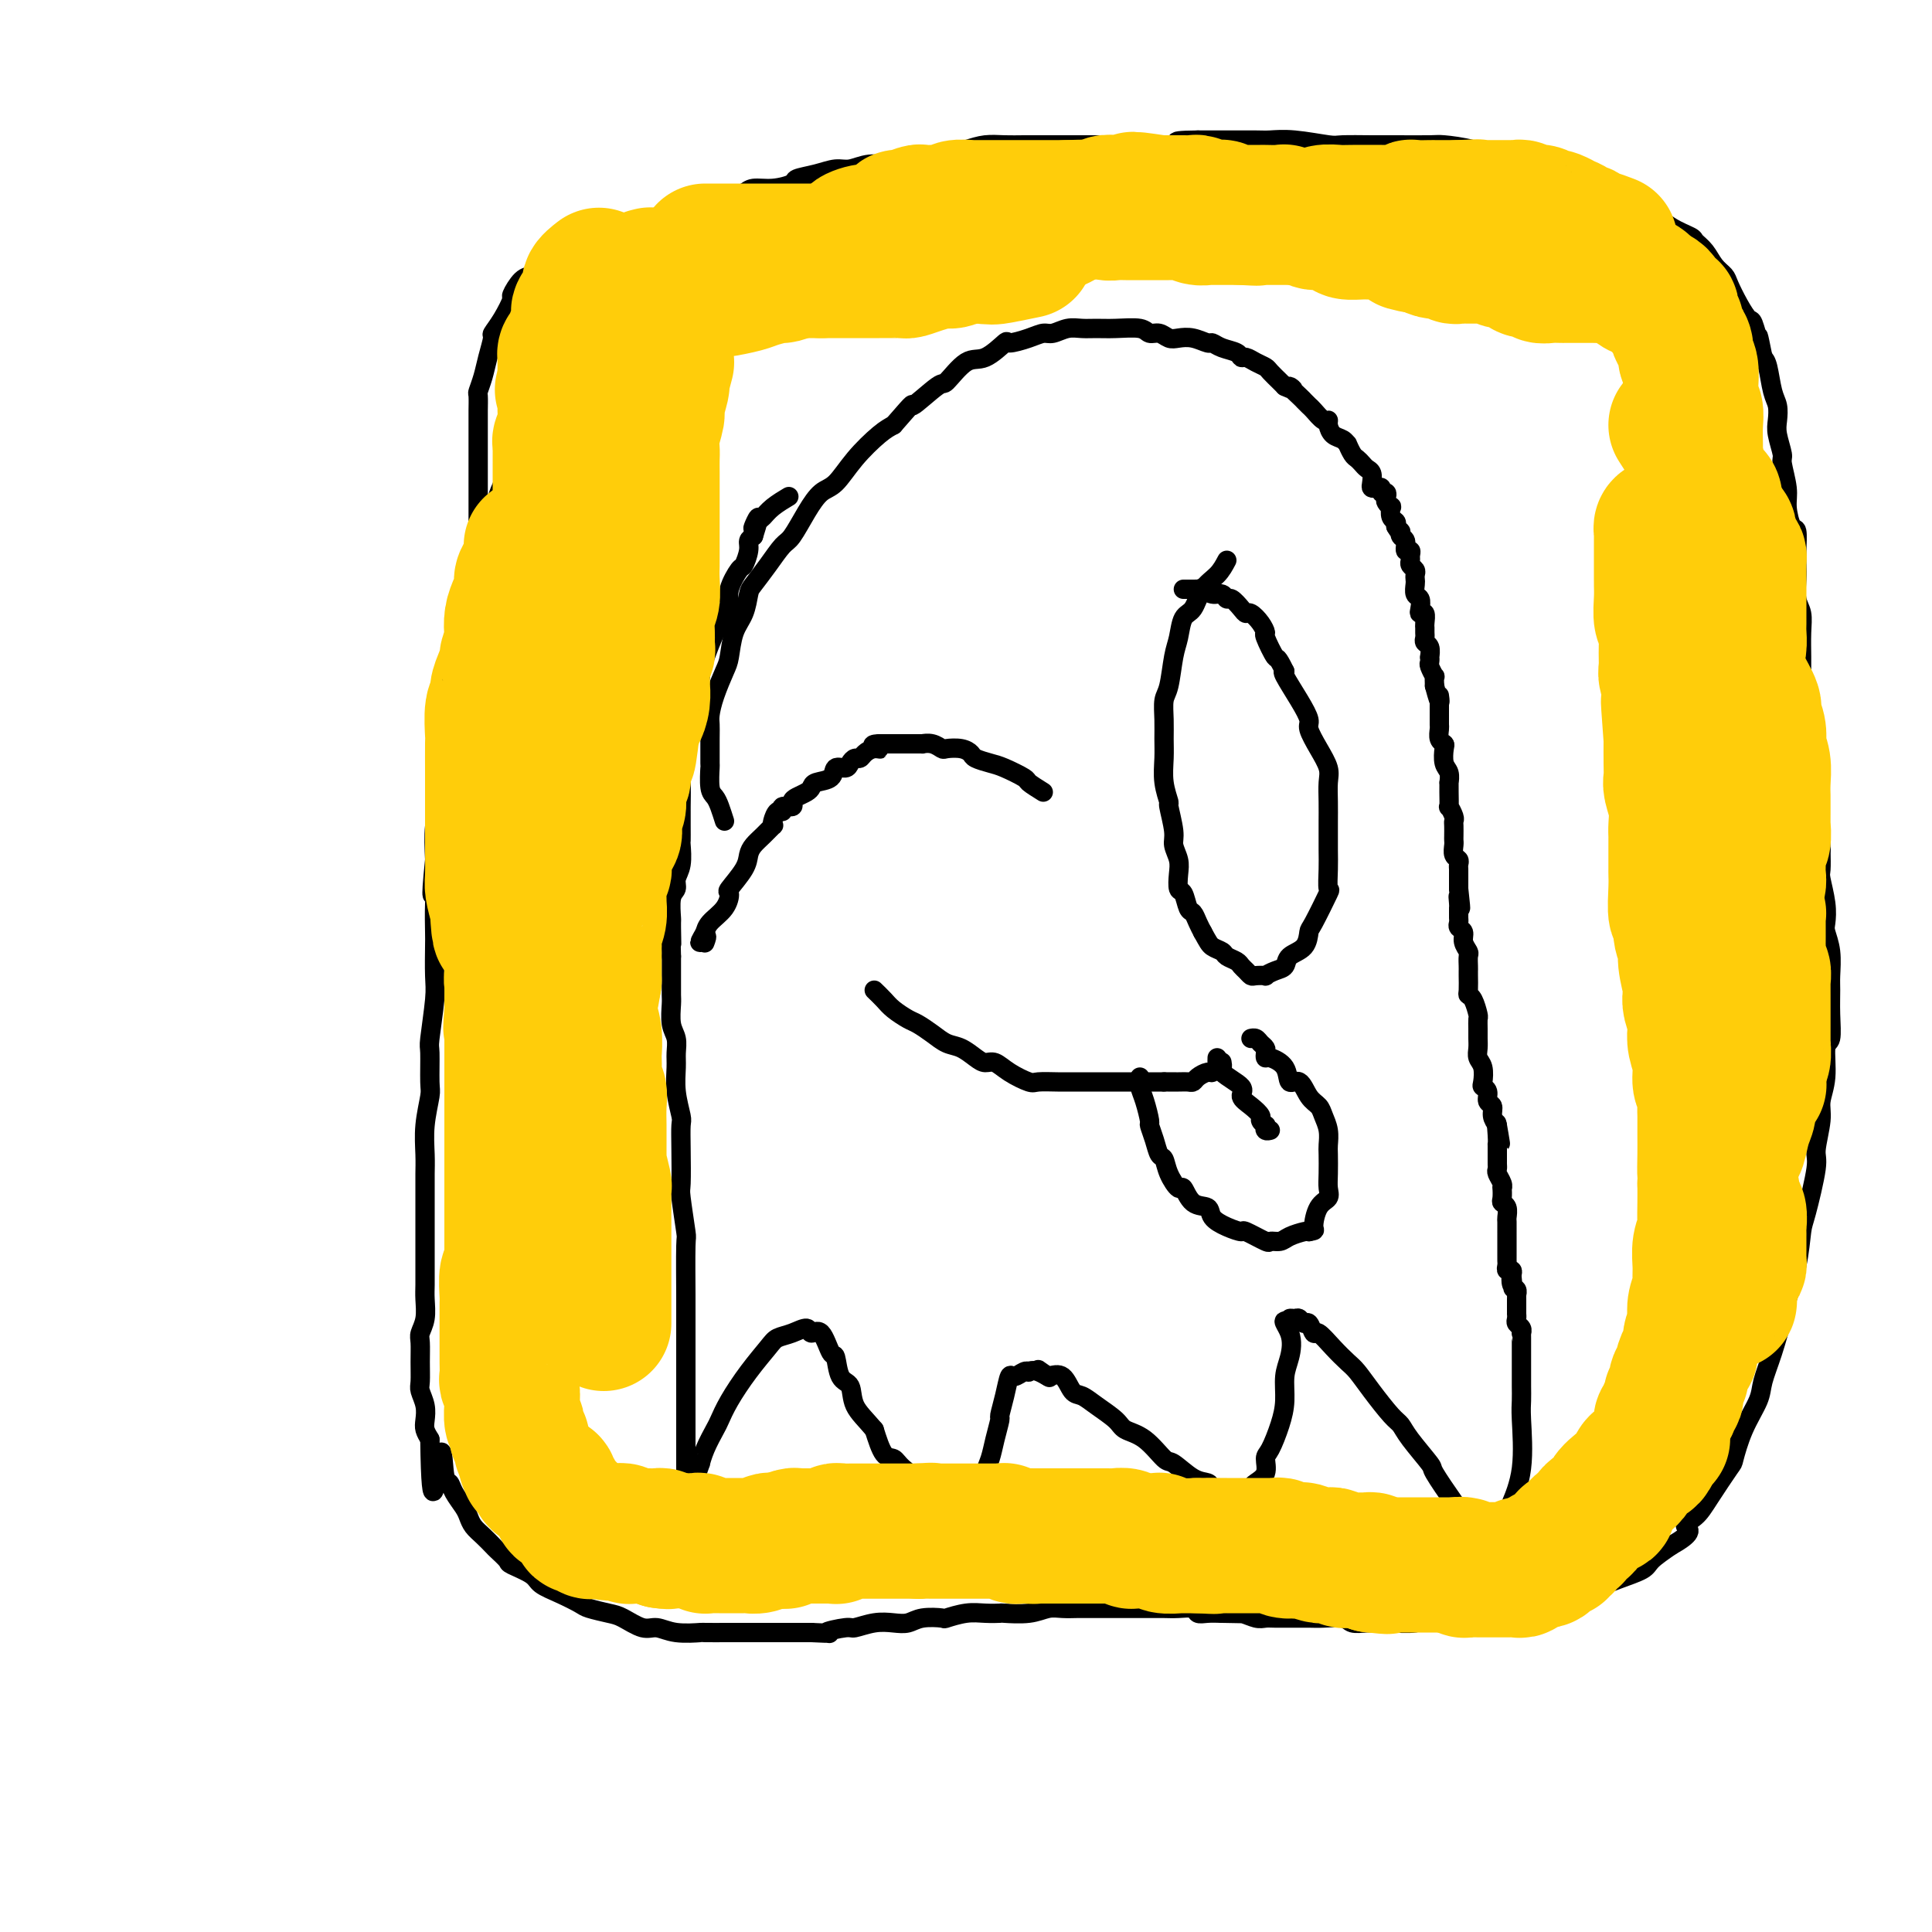 <svg viewBox='0 0 400 400' version='1.1' xmlns='http://www.w3.org/2000/svg' xmlns:xlink='http://www.w3.org/1999/xlink'><g fill='none' stroke='#000000' stroke-width='4' stroke-linecap='round' stroke-linejoin='round'><path d='M106,93c-0.477,1.155 -0.953,2.310 -1,3c-0.047,0.690 0.336,0.915 0,2c-0.336,1.085 -1.390,3.029 -2,5c-0.610,1.971 -0.775,3.968 -1,5c-0.225,1.032 -0.508,1.100 -1,2c-0.492,0.900 -1.193,2.633 -2,4c-0.807,1.367 -1.722,2.367 -2,4c-0.278,1.633 0.079,3.900 0,5c-0.079,1.100 -0.596,1.034 -1,2c-0.404,0.966 -0.696,2.963 -1,5c-0.304,2.037 -0.620,4.114 -1,5c-0.380,0.886 -0.823,0.580 -1,2c-0.177,1.420 -0.086,4.565 0,7c0.086,2.435 0.168,4.159 0,5c-0.168,0.841 -0.585,0.799 -1,2c-0.415,1.201 -0.830,3.645 -1,6c-0.170,2.355 -0.097,4.621 0,6c0.097,1.379 0.218,1.871 0,3c-0.218,1.129 -0.777,2.894 -1,5c-0.223,2.106 -0.112,4.553 0,7'/><path d='M90,178c-1.083,10.550 -0.290,6.923 0,6c0.290,-0.923 0.079,0.856 0,3c-0.079,2.144 -0.025,4.652 0,6c0.025,1.348 0.021,1.536 0,3c-0.021,1.464 -0.058,4.203 0,6c0.058,1.797 0.213,2.652 0,5c-0.213,2.348 -0.793,6.188 -1,8c-0.207,1.812 -0.041,1.597 0,3c0.041,1.403 -0.041,4.424 0,6c0.041,1.576 0.207,1.707 0,3c-0.207,1.293 -0.788,3.748 -1,6c-0.212,2.252 -0.057,4.302 0,6c0.057,1.698 0.015,3.044 0,4c-0.015,0.956 -0.004,1.521 0,3c0.004,1.479 0.001,3.872 0,5c-0.001,1.128 -0.000,0.991 0,2c0.000,1.009 -0.000,3.164 0,4c0.000,0.836 0.001,0.352 0,1c-0.001,0.648 -0.004,2.429 0,4c0.004,1.571 0.015,2.933 0,4c-0.015,1.067 -0.057,1.838 0,3c0.057,1.162 0.212,2.714 0,4c-0.212,1.286 -0.790,2.308 -1,3c-0.210,0.692 -0.053,1.056 0,2c0.053,0.944 0.000,2.469 0,4c-0.000,1.531 0.052,3.067 0,4c-0.052,0.933 -0.207,1.261 0,2c0.207,0.739 0.777,1.889 1,3c0.223,1.111 0.098,2.184 0,3c-0.098,0.816 -0.171,1.376 0,2c0.171,0.624 0.585,1.312 1,2'/><path d='M89,298c0.252,19.315 1.381,7.602 2,4c0.619,-3.602 0.729,0.908 1,3c0.271,2.092 0.702,1.768 1,2c0.298,0.232 0.464,1.020 1,2c0.536,0.980 1.443,2.150 2,3c0.557,0.850 0.764,1.378 1,2c0.236,0.622 0.502,1.336 1,2c0.498,0.664 1.230,1.276 2,2c0.770,0.724 1.579,1.559 2,2c0.421,0.441 0.453,0.488 1,1c0.547,0.512 1.608,1.488 2,2c0.392,0.512 0.115,0.561 1,1c0.885,0.439 2.931,1.269 4,2c1.069,0.731 1.161,1.362 2,2c0.839,0.638 2.425,1.283 4,2c1.575,0.717 3.139,1.506 4,2c0.861,0.494 1.020,0.692 2,1c0.980,0.308 2.780,0.727 4,1c1.220,0.273 1.859,0.399 3,1c1.141,0.601 2.785,1.678 4,2c1.215,0.322 2.001,-0.110 3,0c0.999,0.110 2.212,0.761 4,1c1.788,0.239 4.153,0.064 5,0c0.847,-0.064 0.177,-0.017 1,0c0.823,0.017 3.140,0.005 5,0c1.860,-0.005 3.264,-0.001 4,0c0.736,0.001 0.806,0.000 2,0c1.194,-0.000 3.514,-0.000 5,0c1.486,0.000 2.139,0.000 3,0c0.861,-0.000 1.931,-0.000 3,0'/><path d='M168,338c5.870,0.220 3.046,0.269 3,0c-0.046,-0.269 2.687,-0.856 4,-1c1.313,-0.144 1.207,0.154 2,0c0.793,-0.154 2.487,-0.759 4,-1c1.513,-0.241 2.847,-0.116 4,0c1.153,0.116 2.125,0.223 3,0c0.875,-0.223 1.654,-0.778 3,-1c1.346,-0.222 3.258,-0.112 4,0c0.742,0.112 0.314,0.226 1,0c0.686,-0.226 2.486,-0.792 4,-1c1.514,-0.208 2.740,-0.060 4,0c1.260,0.060 2.553,0.030 3,0c0.447,-0.030 0.049,-0.061 1,0c0.951,0.061 3.251,0.212 5,0c1.749,-0.212 2.947,-0.789 4,-1c1.053,-0.211 1.963,-0.057 3,0c1.037,0.057 2.203,0.015 3,0c0.797,-0.015 1.225,-0.004 2,0c0.775,0.004 1.898,0.001 3,0c1.102,-0.001 2.182,-0.000 3,0c0.818,0.000 1.373,0.000 2,0c0.627,-0.000 1.325,0.000 2,0c0.675,-0.000 1.326,-0.001 2,0c0.674,0.001 1.370,0.004 2,0c0.630,-0.004 1.193,-0.015 2,0c0.807,0.015 1.857,0.057 3,0c1.143,-0.057 2.379,-0.211 3,0c0.621,0.211 0.629,0.788 1,1c0.371,0.212 1.106,0.061 2,0c0.894,-0.061 1.947,-0.030 3,0'/><path d='M253,334c6.230,0.171 3.803,0.098 3,0c-0.803,-0.098 0.016,-0.223 1,0c0.984,0.223 2.132,0.792 3,1c0.868,0.208 1.457,0.056 2,0c0.543,-0.056 1.039,-0.015 2,0c0.961,0.015 2.387,0.003 3,0c0.613,-0.003 0.415,0.003 1,0c0.585,-0.003 1.955,-0.015 3,0c1.045,0.015 1.765,0.057 3,0c1.235,-0.057 2.985,-0.212 4,0c1.015,0.212 1.294,0.790 2,1c0.706,0.210 1.838,0.053 3,0c1.162,-0.053 2.354,-0.000 3,0c0.646,0.000 0.746,-0.051 2,0c1.254,0.051 3.662,0.206 5,0c1.338,-0.206 1.605,-0.773 2,-1c0.395,-0.227 0.919,-0.113 2,0c1.081,0.113 2.719,0.226 4,0c1.281,-0.226 2.204,-0.792 3,-1c0.796,-0.208 1.464,-0.059 2,0c0.536,0.059 0.939,0.027 2,0c1.061,-0.027 2.782,-0.048 4,0c1.218,0.048 1.935,0.165 3,0c1.065,-0.165 2.478,-0.610 4,-1c1.522,-0.390 3.154,-0.723 4,-1c0.846,-0.277 0.907,-0.496 2,-1c1.093,-0.504 3.218,-1.293 5,-2c1.782,-0.707 3.220,-1.334 5,-2c1.780,-0.666 3.902,-1.372 5,-2c1.098,-0.628 1.171,-1.180 2,-2c0.829,-0.820 2.415,-1.910 4,-3'/><path d='M346,320c5.386,-2.990 3.351,-3.466 3,-4c-0.351,-0.534 0.982,-1.127 2,-2c1.018,-0.873 1.719,-2.026 3,-4c1.281,-1.974 3.140,-4.771 4,-6c0.860,-1.229 0.719,-0.892 1,-2c0.281,-1.108 0.982,-3.662 2,-6c1.018,-2.338 2.352,-4.461 3,-6c0.648,-1.539 0.611,-2.495 1,-4c0.389,-1.505 1.204,-3.559 2,-6c0.796,-2.441 1.574,-5.270 2,-7c0.426,-1.730 0.500,-2.362 1,-4c0.500,-1.638 1.425,-4.284 2,-7c0.575,-2.716 0.799,-5.504 1,-7c0.201,-1.496 0.378,-1.701 1,-4c0.622,-2.299 1.687,-6.692 2,-9c0.313,-2.308 -0.127,-2.531 0,-4c0.127,-1.469 0.823,-4.183 1,-6c0.177,-1.817 -0.163,-2.736 0,-4c0.163,-1.264 0.828,-2.874 1,-5c0.172,-2.126 -0.150,-4.769 0,-6c0.150,-1.231 0.773,-1.049 1,-2c0.227,-0.951 0.057,-3.035 0,-5c-0.057,-1.965 -0.001,-3.809 0,-5c0.001,-1.191 -0.051,-1.727 0,-3c0.051,-1.273 0.206,-3.283 0,-5c-0.206,-1.717 -0.773,-3.140 -1,-4c-0.227,-0.860 -0.113,-1.156 0,-2c0.113,-0.844 0.226,-2.237 0,-4c-0.226,-1.763 -0.792,-3.898 -1,-5c-0.208,-1.102 -0.060,-1.172 0,-2c0.060,-0.828 0.030,-2.414 0,-4'/><path d='M377,176c-0.266,-5.797 0.069,-3.290 0,-3c-0.069,0.290 -0.540,-1.635 -1,-3c-0.460,-1.365 -0.907,-2.168 -1,-3c-0.093,-0.832 0.167,-1.693 0,-3c-0.167,-1.307 -0.763,-3.058 -1,-4c-0.237,-0.942 -0.116,-1.073 0,-2c0.116,-0.927 0.227,-2.651 0,-4c-0.227,-1.349 -0.793,-2.325 -1,-3c-0.207,-0.675 -0.055,-1.050 0,-2c0.055,-0.950 0.015,-2.477 0,-4c-0.015,-1.523 -0.003,-3.044 0,-4c0.003,-0.956 -0.003,-1.346 0,-2c0.003,-0.654 0.015,-1.571 0,-3c-0.015,-1.429 -0.056,-3.369 0,-5c0.056,-1.631 0.211,-2.952 0,-4c-0.211,-1.048 -0.788,-1.823 -1,-3c-0.212,-1.177 -0.060,-2.757 0,-4c0.060,-1.243 0.026,-2.149 0,-3c-0.026,-0.851 -0.044,-1.646 0,-3c0.044,-1.354 0.151,-3.266 0,-4c-0.151,-0.734 -0.561,-0.288 -1,-1c-0.439,-0.712 -0.906,-2.582 -1,-4c-0.094,-1.418 0.185,-2.385 0,-4c-0.185,-1.615 -0.833,-3.878 -1,-5c-0.167,-1.122 0.149,-1.102 0,-2c-0.149,-0.898 -0.761,-2.713 -1,-4c-0.239,-1.287 -0.106,-2.047 0,-3c0.106,-0.953 0.183,-2.101 0,-3c-0.183,-0.899 -0.626,-1.550 -1,-3c-0.374,-1.450 -0.678,-3.700 -1,-5c-0.322,-1.300 -0.661,-1.650 -1,-2'/><path d='M365,74c-1.258,-6.300 -0.904,-4.052 -1,-4c-0.096,0.052 -0.641,-2.094 -1,-3c-0.359,-0.906 -0.533,-0.574 -1,-1c-0.467,-0.426 -1.227,-1.612 -2,-3c-0.773,-1.388 -1.559,-2.977 -2,-4c-0.441,-1.023 -0.535,-1.478 -1,-2c-0.465,-0.522 -1.299,-1.111 -2,-2c-0.701,-0.889 -1.269,-2.076 -2,-3c-0.731,-0.924 -1.625,-1.583 -2,-2c-0.375,-0.417 -0.230,-0.591 -1,-1c-0.770,-0.409 -2.455,-1.054 -4,-2c-1.545,-0.946 -2.949,-2.195 -4,-3c-1.051,-0.805 -1.749,-1.168 -3,-2c-1.251,-0.832 -3.055,-2.135 -5,-3c-1.945,-0.865 -4.030,-1.291 -6,-2c-1.970,-0.709 -3.823,-1.699 -5,-2c-1.177,-0.301 -1.678,0.087 -3,0c-1.322,-0.087 -3.466,-0.650 -5,-1c-1.534,-0.350 -2.458,-0.486 -4,-1c-1.542,-0.514 -3.701,-1.406 -6,-2c-2.299,-0.594 -4.739,-0.892 -6,-1c-1.261,-0.108 -1.345,-0.028 -3,0c-1.655,0.028 -4.882,0.004 -7,0c-2.118,-0.004 -3.127,0.013 -5,0c-1.873,-0.013 -4.610,-0.056 -6,0c-1.390,0.056 -1.434,0.211 -3,0c-1.566,-0.211 -4.654,-0.789 -7,-1c-2.346,-0.211 -3.948,-0.057 -5,0c-1.052,0.057 -1.552,0.015 -3,0c-1.448,-0.015 -3.842,-0.004 -6,0c-2.158,0.004 -4.079,0.002 -6,0'/><path d='M248,29c-8.057,0.072 -2.699,0.751 -2,1c0.699,0.249 -3.263,0.067 -6,0c-2.737,-0.067 -4.251,-0.018 -5,0c-0.749,0.018 -0.734,0.005 -2,0c-1.266,-0.005 -3.811,-0.001 -6,0c-2.189,0.001 -4.020,0.001 -5,0c-0.980,-0.001 -1.108,-0.001 -2,0c-0.892,0.001 -2.548,0.003 -4,0c-1.452,-0.003 -2.701,-0.011 -4,0c-1.299,0.011 -2.646,0.040 -4,0c-1.354,-0.040 -2.713,-0.150 -4,0c-1.287,0.150 -2.502,0.561 -4,1c-1.498,0.439 -3.278,0.906 -4,1c-0.722,0.094 -0.387,-0.186 -1,0c-0.613,0.186 -2.173,0.838 -4,1c-1.827,0.162 -3.920,-0.168 -5,0c-1.080,0.168 -1.148,0.833 -2,1c-0.852,0.167 -2.488,-0.162 -4,0c-1.512,0.162 -2.899,0.817 -4,1c-1.101,0.183 -1.914,-0.105 -3,0c-1.086,0.105 -2.444,0.602 -4,1c-1.556,0.398 -3.309,0.698 -4,1c-0.691,0.302 -0.321,0.605 -1,1c-0.679,0.395 -2.407,0.881 -4,1c-1.593,0.119 -3.052,-0.127 -4,0c-0.948,0.127 -1.387,0.629 -2,1c-0.613,0.371 -1.402,0.610 -3,1c-1.598,0.390 -4.006,0.929 -5,1c-0.994,0.071 -0.575,-0.327 -1,0c-0.425,0.327 -1.693,1.379 -3,2c-1.307,0.621 -2.654,0.810 -4,1'/><path d='M138,45c-11.109,2.786 -5.883,2.252 -4,2c1.883,-0.252 0.423,-0.222 -1,0c-1.423,0.222 -2.808,0.637 -4,1c-1.192,0.363 -2.191,0.674 -3,1c-0.809,0.326 -1.428,0.668 -2,1c-0.572,0.332 -1.099,0.653 -2,1c-0.901,0.347 -2.178,0.719 -3,1c-0.822,0.281 -1.189,0.471 -2,1c-0.811,0.529 -2.065,1.396 -3,2c-0.935,0.604 -1.551,0.943 -2,1c-0.449,0.057 -0.732,-0.170 -1,0c-0.268,0.170 -0.522,0.737 -1,1c-0.478,0.263 -1.179,0.221 -2,1c-0.821,0.779 -1.760,2.377 -2,3c-0.240,0.623 0.220,0.270 0,1c-0.220,0.730 -1.119,2.544 -2,4c-0.881,1.456 -1.742,2.555 -2,3c-0.258,0.445 0.089,0.236 0,1c-0.089,0.764 -0.612,2.502 -1,4c-0.388,1.498 -0.640,2.756 -1,4c-0.360,1.244 -0.829,2.475 -1,3c-0.171,0.525 -0.046,0.344 0,1c0.046,0.656 0.012,2.147 0,3c-0.012,0.853 -0.003,1.066 0,2c0.003,0.934 0.001,2.588 0,4c-0.001,1.412 -0.000,2.583 0,4c0.000,1.417 0.000,3.078 0,4c-0.000,0.922 -0.000,1.103 0,2c0.000,0.897 0.000,2.511 0,4c-0.000,1.489 -0.000,2.854 0,4c0.000,1.146 0.000,2.073 0,3'/><path d='M99,112c-0.004,5.475 -0.015,3.662 0,4c0.015,0.338 0.057,2.827 0,4c-0.057,1.173 -0.211,1.030 0,2c0.211,0.970 0.789,3.052 1,5c0.211,1.948 0.056,3.763 0,5c-0.056,1.237 -0.011,1.895 0,3c0.011,1.105 -0.011,2.657 0,5c0.011,2.343 0.056,5.476 0,7c-0.056,1.524 -0.211,1.439 0,3c0.211,1.561 0.789,4.769 1,7c0.211,2.231 0.057,3.485 0,5c-0.057,1.515 -0.016,3.290 0,4c0.016,0.710 0.008,0.355 0,0'/><path d='M150,170c-0.340,-1.069 -0.679,-2.139 -1,-3c-0.321,-0.861 -0.622,-1.515 -1,-2c-0.378,-0.485 -0.833,-0.802 -1,-2c-0.167,-1.198 -0.045,-3.278 0,-4c0.045,-0.722 0.014,-0.085 0,-1c-0.014,-0.915 -0.011,-3.383 0,-5c0.011,-1.617 0.031,-2.384 0,-3c-0.031,-0.616 -0.111,-1.081 0,-2c0.111,-0.919 0.415,-2.292 1,-4c0.585,-1.708 1.453,-3.750 2,-5c0.547,-1.250 0.775,-1.709 1,-3c0.225,-1.291 0.447,-3.415 1,-5c0.553,-1.585 1.436,-2.631 2,-4c0.564,-1.369 0.808,-3.060 1,-4c0.192,-0.940 0.334,-1.129 1,-2c0.666,-0.871 1.858,-2.426 3,-4c1.142,-1.574 2.234,-3.168 3,-4c0.766,-0.832 1.207,-0.903 2,-2c0.793,-1.097 1.938,-3.221 3,-5c1.062,-1.779 2.042,-3.211 3,-4c0.958,-0.789 1.896,-0.933 3,-2c1.104,-1.067 2.374,-3.056 4,-5c1.626,-1.944 3.607,-3.841 5,-5c1.393,-1.159 2.196,-1.579 3,-2'/><path d='M185,88c5.262,-6.077 3.417,-3.769 4,-4c0.583,-0.231 3.593,-3.002 5,-4c1.407,-0.998 1.211,-0.225 2,-1c0.789,-0.775 2.564,-3.100 4,-4c1.436,-0.900 2.535,-0.375 4,-1c1.465,-0.625 3.298,-2.401 4,-3c0.702,-0.599 0.274,-0.021 1,0c0.726,0.021 2.606,-0.516 4,-1c1.394,-0.484 2.301,-0.914 3,-1c0.699,-0.086 1.189,0.173 2,0c0.811,-0.173 1.944,-0.780 3,-1c1.056,-0.220 2.037,-0.055 3,0c0.963,0.055 1.910,-0.000 3,0c1.090,0.000 2.323,0.056 4,0c1.677,-0.056 3.800,-0.225 5,0c1.200,0.225 1.479,0.844 2,1c0.521,0.156 1.285,-0.150 2,0c0.715,0.150 1.381,0.757 2,1c0.619,0.243 1.190,0.121 2,0c0.810,-0.121 1.860,-0.240 3,0c1.140,0.240 2.372,0.839 3,1c0.628,0.161 0.654,-0.115 1,0c0.346,0.115 1.013,0.622 2,1c0.987,0.378 2.296,0.626 3,1c0.704,0.374 0.803,0.873 1,1c0.197,0.127 0.490,-0.117 1,0c0.510,0.117 1.236,0.595 2,1c0.764,0.405 1.566,0.737 2,1c0.434,0.263 0.502,0.455 1,1c0.498,0.545 1.428,1.441 2,2c0.572,0.559 0.786,0.779 1,1'/><path d='M266,80c3.057,1.438 1.199,0.033 1,0c-0.199,-0.033 1.260,1.305 2,2c0.740,0.695 0.763,0.746 1,1c0.237,0.254 0.690,0.711 1,1c0.310,0.289 0.477,0.410 1,1c0.523,0.590 1.400,1.649 2,2c0.600,0.351 0.921,-0.007 1,0c0.079,0.007 -0.085,0.378 0,1c0.085,0.622 0.418,1.494 1,2c0.582,0.506 1.413,0.646 2,1c0.587,0.354 0.931,0.921 1,1c0.069,0.079 -0.136,-0.329 0,0c0.136,0.329 0.615,1.397 1,2c0.385,0.603 0.678,0.743 1,1c0.322,0.257 0.674,0.633 1,1c0.326,0.367 0.626,0.726 1,1c0.374,0.274 0.822,0.465 1,1c0.178,0.535 0.085,1.415 0,2c-0.085,0.585 -0.163,0.874 0,1c0.163,0.126 0.566,0.089 1,0c0.434,-0.089 0.900,-0.232 1,0c0.100,0.232 -0.166,0.837 0,1c0.166,0.163 0.763,-0.116 1,0c0.237,0.116 0.115,0.626 0,1c-0.115,0.374 -0.223,0.611 0,1c0.223,0.389 0.778,0.930 1,1c0.222,0.070 0.111,-0.332 0,0c-0.111,0.332 -0.222,1.397 0,2c0.222,0.603 0.778,0.744 1,1c0.222,0.256 0.111,0.628 0,1'/><path d='M289,109c1.172,2.030 1.102,1.103 1,1c-0.102,-0.103 -0.238,0.616 0,1c0.238,0.384 0.849,0.431 1,1c0.151,0.569 -0.157,1.658 0,2c0.157,0.342 0.778,-0.063 1,0c0.222,0.063 0.045,0.594 0,1c-0.045,0.406 0.040,0.686 0,1c-0.040,0.314 -0.207,0.660 0,1c0.207,0.340 0.786,0.672 1,1c0.214,0.328 0.061,0.650 0,1c-0.061,0.350 -0.030,0.727 0,1c0.030,0.273 0.060,0.442 0,1c-0.060,0.558 -0.208,1.507 0,2c0.208,0.493 0.774,0.531 1,1c0.226,0.469 0.113,1.368 0,2c-0.113,0.632 -0.227,0.995 0,1c0.227,0.005 0.793,-0.350 1,0c0.207,0.350 0.054,1.403 0,2c-0.054,0.597 -0.011,0.736 0,1c0.011,0.264 -0.011,0.653 0,1c0.011,0.347 0.055,0.652 0,1c-0.055,0.348 -0.211,0.737 0,1c0.211,0.263 0.788,0.398 1,1c0.212,0.602 0.061,1.672 0,2c-0.061,0.328 -0.030,-0.085 0,0c0.030,0.085 0.061,0.669 0,1c-0.061,0.331 -0.212,0.408 0,1c0.212,0.592 0.788,1.698 1,2c0.212,0.302 0.061,-0.199 0,0c-0.061,0.199 -0.030,1.100 0,2'/><path d='M297,142c1.464,5.507 1.124,2.775 1,2c-0.124,-0.775 -0.033,0.407 0,1c0.033,0.593 0.008,0.596 0,1c-0.008,0.404 0.002,1.208 0,2c-0.002,0.792 -0.014,1.572 0,2c0.014,0.428 0.055,0.503 0,1c-0.055,0.497 -0.207,1.417 0,2c0.207,0.583 0.773,0.829 1,1c0.227,0.171 0.113,0.265 0,1c-0.113,0.735 -0.227,2.110 0,3c0.227,0.890 0.793,1.294 1,2c0.207,0.706 0.054,1.714 0,2c-0.054,0.286 -0.011,-0.151 0,0c0.011,0.151 -0.011,0.891 0,2c0.011,1.109 0.056,2.586 0,3c-0.056,0.414 -0.211,-0.236 0,0c0.211,0.236 0.789,1.359 1,2c0.211,0.641 0.057,0.801 0,1c-0.057,0.199 -0.016,0.438 0,1c0.016,0.562 0.008,1.446 0,2c-0.008,0.554 -0.016,0.778 0,1c0.016,0.222 0.057,0.441 0,1c-0.057,0.559 -0.211,1.459 0,2c0.211,0.541 0.789,0.722 1,1c0.211,0.278 0.057,0.652 0,1c-0.057,0.348 -0.015,0.671 0,1c0.015,0.329 0.004,0.663 0,1c-0.004,0.337 -0.001,0.678 0,1c0.001,0.322 0.000,0.625 0,1c-0.000,0.375 -0.000,0.821 0,1c0.000,0.179 0.000,0.089 0,0'/><path d='M302,184c0.773,6.903 0.207,3.159 0,2c-0.207,-1.159 -0.055,0.267 0,1c0.055,0.733 0.014,0.774 0,1c-0.014,0.226 0.000,0.637 0,1c-0.000,0.363 -0.015,0.677 0,1c0.015,0.323 0.060,0.654 0,1c-0.060,0.346 -0.226,0.708 0,1c0.226,0.292 0.845,0.516 1,1c0.155,0.484 -0.155,1.229 0,2c0.155,0.771 0.773,1.566 1,2c0.227,0.434 0.061,0.505 0,1c-0.061,0.495 -0.017,1.414 0,2c0.017,0.586 0.007,0.837 0,1c-0.007,0.163 -0.012,0.236 0,1c0.012,0.764 0.042,2.217 0,3c-0.042,0.783 -0.155,0.895 0,1c0.155,0.105 0.577,0.202 1,1c0.423,0.798 0.846,2.297 1,3c0.154,0.703 0.040,0.611 0,1c-0.040,0.389 -0.007,1.258 0,2c0.007,0.742 -0.012,1.358 0,2c0.012,0.642 0.055,1.310 0,2c-0.055,0.690 -0.207,1.402 0,2c0.207,0.598 0.772,1.081 1,2c0.228,0.919 0.118,2.273 0,3c-0.118,0.727 -0.242,0.828 0,1c0.242,0.172 0.852,0.416 1,1c0.148,0.584 -0.167,1.507 0,2c0.167,0.493 0.814,0.556 1,1c0.186,0.444 -0.090,1.270 0,2c0.090,0.730 0.545,1.365 1,2'/><path d='M310,233c1.238,7.494 0.332,1.727 0,0c-0.332,-1.727 -0.089,0.584 0,2c0.089,1.416 0.024,1.938 0,2c-0.024,0.062 -0.006,-0.334 0,0c0.006,0.334 0.001,1.398 0,2c-0.001,0.602 0.004,0.742 0,1c-0.004,0.258 -0.015,0.634 0,1c0.015,0.366 0.057,0.723 0,1c-0.057,0.277 -0.211,0.473 0,1c0.211,0.527 0.788,1.384 1,2c0.212,0.616 0.061,0.990 0,1c-0.061,0.010 -0.030,-0.344 0,0c0.030,0.344 0.061,1.386 0,2c-0.061,0.614 -0.212,0.799 0,1c0.212,0.201 0.789,0.417 1,1c0.211,0.583 0.057,1.532 0,2c-0.057,0.468 -0.015,0.454 0,1c0.015,0.546 0.004,1.652 0,2c-0.004,0.348 -0.001,-0.060 0,0c0.001,0.060 0.000,0.590 0,1c-0.000,0.410 -0.000,0.701 0,1c0.000,0.299 -0.000,0.605 0,1c0.000,0.395 0.000,0.879 0,1c-0.000,0.121 -0.001,-0.121 0,0c0.001,0.121 0.004,0.606 0,1c-0.004,0.394 -0.015,0.697 0,1c0.015,0.303 0.056,0.607 0,1c-0.056,0.393 -0.207,0.875 0,1c0.207,0.125 0.774,-0.107 1,0c0.226,0.107 0.113,0.554 0,1'/><path d='M313,264c0.480,4.973 0.181,1.906 0,1c-0.181,-0.906 -0.245,0.349 0,1c0.245,0.651 0.798,0.699 1,1c0.202,0.301 0.054,0.854 0,1c-0.054,0.146 -0.015,-0.115 0,0c0.015,0.115 0.004,0.604 0,1c-0.004,0.396 -0.001,0.697 0,1c0.001,0.303 -0.001,0.606 0,1c0.001,0.394 0.004,0.879 0,1c-0.004,0.121 -0.015,-0.121 0,0c0.015,0.121 0.057,0.607 0,1c-0.057,0.393 -0.211,0.695 0,1c0.211,0.305 0.789,0.612 1,1c0.211,0.388 0.057,0.856 0,1c-0.057,0.144 -0.015,-0.036 0,0c0.015,0.036 0.004,0.288 0,1c-0.004,0.712 -0.001,1.885 0,3c0.001,1.115 -0.000,2.172 0,3c0.000,0.828 0.002,1.426 0,2c-0.002,0.574 -0.008,1.126 0,2c0.008,0.874 0.031,2.072 0,3c-0.031,0.928 -0.116,1.585 0,4c0.116,2.415 0.434,6.588 0,10c-0.434,3.412 -1.619,6.062 -2,7c-0.381,0.938 0.042,0.163 0,1c-0.042,0.837 -0.547,3.286 -1,5c-0.453,1.714 -0.853,2.692 -1,3c-0.147,0.308 -0.042,-0.055 0,0c0.042,0.055 0.021,0.527 0,1'/><path d='M311,321c-0.554,2.613 0.063,0.647 0,0c-0.063,-0.647 -0.804,0.025 -1,0c-0.196,-0.025 0.155,-0.746 0,-1c-0.155,-0.254 -0.814,-0.042 -1,0c-0.186,0.042 0.102,-0.085 0,0c-0.102,0.085 -0.595,0.381 -1,0c-0.405,-0.381 -0.722,-1.441 -1,-2c-0.278,-0.559 -0.516,-0.619 -1,-1c-0.484,-0.381 -1.215,-1.085 -2,-2c-0.785,-0.915 -1.625,-2.042 -3,-4c-1.375,-1.958 -3.287,-4.749 -4,-6c-0.713,-1.251 -0.228,-0.963 -1,-2c-0.772,-1.037 -2.801,-3.398 -4,-5c-1.199,-1.602 -1.566,-2.445 -2,-3c-0.434,-0.555 -0.934,-0.822 -2,-2c-1.066,-1.178 -2.699,-3.266 -4,-5c-1.301,-1.734 -2.271,-3.114 -3,-4c-0.729,-0.886 -1.218,-1.279 -2,-2c-0.782,-0.721 -1.859,-1.772 -3,-3c-1.141,-1.228 -2.347,-2.634 -3,-3c-0.653,-0.366 -0.752,0.309 -1,0c-0.248,-0.309 -0.645,-1.600 -1,-2c-0.355,-0.400 -0.670,0.092 -1,0c-0.330,-0.092 -0.676,-0.767 -1,-1c-0.324,-0.233 -0.626,-0.024 -1,0c-0.374,0.024 -0.821,-0.136 -1,0c-0.179,0.136 -0.089,0.568 0,1'/><path d='M267,274c-2.183,-1.350 -0.639,0.276 0,2c0.639,1.724 0.375,3.548 0,5c-0.375,1.452 -0.861,2.534 -1,4c-0.139,1.466 0.070,3.316 0,5c-0.070,1.684 -0.418,3.200 -1,5c-0.582,1.800 -1.399,3.882 -2,5c-0.601,1.118 -0.987,1.270 -1,2c-0.013,0.730 0.346,2.038 0,3c-0.346,0.962 -1.398,1.578 -2,2c-0.602,0.422 -0.753,0.649 -1,1c-0.247,0.351 -0.590,0.826 -1,1c-0.410,0.174 -0.886,0.047 -1,0c-0.114,-0.047 0.134,-0.016 0,0c-0.134,0.016 -0.651,0.015 -1,0c-0.349,-0.015 -0.532,-0.043 -1,0c-0.468,0.043 -1.221,0.158 -2,0c-0.779,-0.158 -1.582,-0.589 -2,-1c-0.418,-0.411 -0.449,-0.803 -1,-1c-0.551,-0.197 -1.622,-0.199 -3,-1c-1.378,-0.801 -3.063,-2.402 -4,-3c-0.937,-0.598 -1.125,-0.194 -2,-1c-0.875,-0.806 -2.436,-2.822 -4,-4c-1.564,-1.178 -3.129,-1.518 -4,-2c-0.871,-0.482 -1.048,-1.107 -2,-2c-0.952,-0.893 -2.681,-2.054 -4,-3c-1.319,-0.946 -2.230,-1.676 -3,-2c-0.770,-0.324 -1.400,-0.241 -2,-1c-0.600,-0.759 -1.172,-2.360 -2,-3c-0.828,-0.640 -1.914,-0.320 -3,0'/><path d='M217,285c-4.553,-3.188 -0.935,-0.659 0,0c0.935,0.659 -0.814,-0.551 -2,-1c-1.186,-0.449 -1.809,-0.137 -2,0c-0.191,0.137 0.051,0.100 0,0c-0.051,-0.100 -0.396,-0.264 -1,0c-0.604,0.264 -1.467,0.957 -2,1c-0.533,0.043 -0.734,-0.565 -1,0c-0.266,0.565 -0.596,2.304 -1,4c-0.404,1.696 -0.883,3.350 -1,4c-0.117,0.650 0.127,0.296 0,1c-0.127,0.704 -0.625,2.464 -1,4c-0.375,1.536 -0.625,2.846 -1,4c-0.375,1.154 -0.874,2.152 -1,3c-0.126,0.848 0.120,1.548 0,2c-0.120,0.452 -0.606,0.657 -1,1c-0.394,0.343 -0.697,0.824 -1,1c-0.303,0.176 -0.606,0.047 -1,0c-0.394,-0.047 -0.880,-0.013 -1,0c-0.120,0.013 0.124,0.004 0,0c-0.124,-0.004 -0.617,-0.004 -1,0c-0.383,0.004 -0.657,0.011 -1,0c-0.343,-0.011 -0.754,-0.039 -1,0c-0.246,0.039 -0.328,0.145 -1,0c-0.672,-0.145 -1.933,-0.540 -3,-1c-1.067,-0.460 -1.938,-0.985 -2,-1c-0.062,-0.015 0.685,0.479 0,0c-0.685,-0.479 -2.802,-1.933 -4,-3c-1.198,-1.067 -1.476,-1.749 -2,-2c-0.524,-0.251 -1.292,-0.072 -2,-1c-0.708,-0.928 -1.354,-2.964 -2,-5'/><path d='M181,296c-1.802,-2.142 -3.308,-3.498 -4,-5c-0.692,-1.502 -0.569,-3.150 -1,-4c-0.431,-0.850 -1.415,-0.902 -2,-2c-0.585,-1.098 -0.771,-3.241 -1,-4c-0.229,-0.759 -0.501,-0.134 -1,-1c-0.499,-0.866 -1.226,-3.224 -2,-4c-0.774,-0.776 -1.595,0.031 -2,0c-0.405,-0.031 -0.393,-0.898 -1,-1c-0.607,-0.102 -1.832,0.562 -3,1c-1.168,0.438 -2.278,0.649 -3,1c-0.722,0.351 -1.057,0.841 -2,2c-0.943,1.159 -2.494,2.988 -4,5c-1.506,2.012 -2.968,4.208 -4,6c-1.032,1.792 -1.635,3.181 -2,4c-0.365,0.819 -0.494,1.067 -1,2c-0.506,0.933 -1.389,2.550 -2,4c-0.611,1.450 -0.948,2.731 -1,3c-0.052,0.269 0.182,-0.475 0,0c-0.182,0.475 -0.781,2.168 -1,3c-0.219,0.832 -0.058,0.801 0,1c0.058,0.199 0.013,0.628 0,1c-0.013,0.372 0.008,0.688 0,1c-0.008,0.312 -0.043,0.620 0,1c0.043,0.380 0.166,0.833 0,1c-0.166,0.167 -0.619,0.048 -1,0c-0.381,-0.048 -0.691,-0.024 -1,0'/><path d='M142,311c-2.939,5.079 -0.788,0.777 0,-1c0.788,-1.777 0.211,-1.029 0,-1c-0.211,0.029 -0.057,-0.660 0,-1c0.057,-0.340 0.015,-0.332 0,-1c-0.015,-0.668 -0.004,-2.013 0,-4c0.004,-1.987 0.001,-4.617 0,-7c-0.001,-2.383 -0.000,-4.521 0,-6c0.000,-1.479 -0.000,-2.300 0,-4c0.000,-1.700 0.001,-4.281 0,-7c-0.001,-2.719 -0.004,-5.577 0,-7c0.004,-1.423 0.015,-1.413 0,-4c-0.015,-2.587 -0.057,-7.773 0,-10c0.057,-2.227 0.211,-1.497 0,-3c-0.211,-1.503 -0.788,-5.240 -1,-7c-0.212,-1.760 -0.061,-1.544 0,-3c0.061,-1.456 0.030,-4.585 0,-7c-0.030,-2.415 -0.061,-4.116 0,-5c0.061,-0.884 0.214,-0.950 0,-2c-0.214,-1.050 -0.793,-3.084 -1,-5c-0.207,-1.916 -0.041,-3.714 0,-5c0.041,-1.286 -0.041,-2.059 0,-3c0.041,-0.941 0.207,-2.049 0,-3c-0.207,-0.951 -0.788,-1.743 -1,-3c-0.212,-1.257 -0.057,-2.978 0,-4c0.057,-1.022 0.015,-1.346 0,-2c-0.015,-0.654 -0.004,-1.638 0,-3c0.004,-1.362 0.001,-3.104 0,-4c-0.001,-0.896 -0.001,-0.948 0,-1'/><path d='M139,198c-0.463,-18.283 -0.120,-7.490 0,-4c0.120,3.490 0.017,-0.324 0,-2c-0.017,-1.676 0.052,-1.213 0,-2c-0.052,-0.787 -0.224,-2.824 0,-4c0.224,-1.176 0.845,-1.490 1,-2c0.155,-0.510 -0.155,-1.215 0,-2c0.155,-0.785 0.773,-1.648 1,-3c0.227,-1.352 0.061,-3.191 0,-4c-0.061,-0.809 -0.016,-0.588 0,-1c0.016,-0.412 0.003,-1.457 0,-3c-0.003,-1.543 0.003,-3.585 0,-4c-0.003,-0.415 -0.015,0.798 0,0c0.015,-0.798 0.057,-3.607 0,-5c-0.057,-1.393 -0.213,-1.369 0,-2c0.213,-0.631 0.796,-1.916 1,-3c0.204,-1.084 0.031,-1.965 0,-3c-0.031,-1.035 0.082,-2.223 0,-3c-0.082,-0.777 -0.360,-1.144 0,-2c0.360,-0.856 1.356,-2.202 2,-4c0.644,-1.798 0.935,-4.047 1,-5c0.065,-0.953 -0.098,-0.611 0,-1c0.098,-0.389 0.455,-1.509 1,-3c0.545,-1.491 1.277,-3.353 2,-5c0.723,-1.647 1.436,-3.080 2,-4c0.564,-0.920 0.978,-1.328 1,-2c0.022,-0.672 -0.349,-1.609 0,-3c0.349,-1.391 1.417,-3.237 2,-4c0.583,-0.763 0.682,-0.442 1,-1c0.318,-0.558 0.855,-1.997 1,-3c0.145,-1.003 -0.101,-1.572 0,-2c0.101,-0.428 0.551,-0.714 1,-1'/><path d='M156,111c2.116,-6.590 0.406,-3.066 0,-2c-0.406,1.066 0.491,-0.328 1,-1c0.509,-0.672 0.631,-0.623 1,-1c0.369,-0.377 0.984,-1.178 2,-2c1.016,-0.822 2.433,-1.663 3,-2c0.567,-0.337 0.283,-0.168 0,0'/><path d='M216,164c-1.258,-0.786 -2.516,-1.573 -3,-2c-0.484,-0.427 -0.195,-0.495 -1,-1c-0.805,-0.505 -2.704,-1.445 -4,-2c-1.296,-0.555 -1.990,-0.723 -3,-1c-1.010,-0.277 -2.336,-0.662 -3,-1c-0.664,-0.338 -0.667,-0.630 -1,-1c-0.333,-0.370 -0.997,-0.817 -2,-1c-1.003,-0.183 -2.344,-0.102 -3,0c-0.656,0.102 -0.626,0.223 -1,0c-0.374,-0.223 -1.150,-0.792 -2,-1c-0.850,-0.208 -1.773,-0.056 -2,0c-0.227,0.056 0.241,0.015 0,0c-0.241,-0.015 -1.192,-0.004 -2,0c-0.808,0.004 -1.473,0.001 -2,0c-0.527,-0.001 -0.915,-0.000 -1,0c-0.085,0.000 0.132,0.000 0,0c-0.132,-0.000 -0.613,-0.000 -1,0c-0.387,0.000 -0.681,0.000 -1,0c-0.319,-0.000 -0.663,-0.000 -1,0c-0.337,0.000 -0.669,0.000 -1,0'/><path d='M182,154c-2.598,0.083 -0.594,0.792 0,1c0.594,0.208 -0.222,-0.085 -1,0c-0.778,0.085 -1.517,0.549 -2,1c-0.483,0.451 -0.711,0.890 -1,1c-0.289,0.110 -0.639,-0.107 -1,0c-0.361,0.107 -0.734,0.539 -1,1c-0.266,0.461 -0.424,0.949 -1,1c-0.576,0.051 -1.568,-0.337 -2,0c-0.432,0.337 -0.304,1.400 -1,2c-0.696,0.600 -2.215,0.738 -3,1c-0.785,0.262 -0.835,0.649 -1,1c-0.165,0.351 -0.444,0.667 -1,1c-0.556,0.333 -1.388,0.682 -2,1c-0.612,0.318 -1.004,0.605 -1,1c0.004,0.395 0.404,0.897 0,1c-0.404,0.103 -1.611,-0.192 -2,0c-0.389,0.192 0.041,0.873 0,1c-0.041,0.127 -0.553,-0.300 -1,0c-0.447,0.300 -0.830,1.326 -1,2c-0.170,0.674 -0.126,0.995 0,1c0.126,0.005 0.334,-0.307 0,0c-0.334,0.307 -1.211,1.232 -2,2c-0.789,0.768 -1.489,1.380 -2,2c-0.511,0.620 -0.831,1.247 -1,2c-0.169,0.753 -0.185,1.633 -1,3c-0.815,1.367 -2.429,3.221 -3,4c-0.571,0.779 -0.101,0.482 0,1c0.101,0.518 -0.169,1.850 -1,3c-0.831,1.150 -2.224,2.117 -3,3c-0.776,0.883 -0.936,1.681 -1,2c-0.064,0.319 -0.032,0.160 0,0'/><path d='M146,193c-2.167,3.726 -0.583,1.542 0,1c0.583,-0.542 0.167,0.560 0,1c-0.167,0.440 -0.083,0.220 0,0'/><path d='M254,116c-0.552,1.041 -1.103,2.081 -2,3c-0.897,0.919 -2.138,1.716 -3,3c-0.862,1.284 -1.344,3.054 -2,4c-0.656,0.946 -1.486,1.067 -2,2c-0.514,0.933 -0.712,2.679 -1,4c-0.288,1.321 -0.666,2.219 -1,4c-0.334,1.781 -0.625,4.446 -1,6c-0.375,1.554 -0.834,1.997 -1,3c-0.166,1.003 -0.041,2.568 0,4c0.041,1.432 -0.004,2.733 0,4c0.004,1.267 0.058,2.500 0,4c-0.058,1.500 -0.227,3.269 0,5c0.227,1.731 0.849,3.426 1,4c0.151,0.574 -0.170,0.029 0,1c0.170,0.971 0.829,3.458 1,5c0.171,1.542 -0.147,2.137 0,3c0.147,0.863 0.760,1.993 1,3c0.240,1.007 0.106,1.890 0,3c-0.106,1.110 -0.183,2.447 0,3c0.183,0.553 0.626,0.322 1,1c0.374,0.678 0.677,2.264 1,3c0.323,0.736 0.664,0.621 1,1c0.336,0.379 0.667,1.251 1,2c0.333,0.749 0.666,1.374 1,2'/><path d='M249,193c1.114,2.024 1.398,2.584 2,3c0.602,0.416 1.523,0.689 2,1c0.477,0.311 0.509,0.662 1,1c0.491,0.338 1.440,0.665 2,1c0.560,0.335 0.732,0.678 1,1c0.268,0.322 0.630,0.623 1,1c0.370,0.377 0.746,0.830 1,1c0.254,0.170 0.387,0.058 1,0c0.613,-0.058 1.706,-0.060 2,0c0.294,0.060 -0.212,0.183 0,0c0.212,-0.183 1.143,-0.673 2,-1c0.857,-0.327 1.642,-0.492 2,-1c0.358,-0.508 0.289,-1.360 1,-2c0.711,-0.640 2.201,-1.068 3,-2c0.799,-0.932 0.908,-2.367 1,-3c0.092,-0.633 0.168,-0.464 1,-2c0.832,-1.536 2.419,-4.775 3,-6c0.581,-1.225 0.156,-0.434 0,-1c-0.156,-0.566 -0.042,-2.489 0,-4c0.042,-1.511 0.011,-2.610 0,-4c-0.011,-1.390 -0.001,-3.070 0,-4c0.001,-0.930 -0.005,-1.108 0,-2c0.005,-0.892 0.022,-2.498 0,-4c-0.022,-1.502 -0.082,-2.901 0,-4c0.082,-1.099 0.304,-1.898 0,-3c-0.304,-1.102 -1.136,-2.505 -2,-4c-0.864,-1.495 -1.759,-3.080 -2,-4c-0.241,-0.920 0.173,-1.174 0,-2c-0.173,-0.826 -0.931,-2.222 -2,-4c-1.069,-1.778 -2.448,-3.936 -3,-5c-0.552,-1.064 -0.276,-1.032 0,-1'/><path d='M266,139c-1.722,-3.541 -1.526,-2.392 -2,-3c-0.474,-0.608 -1.619,-2.971 -2,-4c-0.381,-1.029 0.001,-0.722 0,-1c-0.001,-0.278 -0.385,-1.140 -1,-2c-0.615,-0.860 -1.460,-1.718 -2,-2c-0.540,-0.282 -0.774,0.011 -1,0c-0.226,-0.011 -0.445,-0.328 -1,-1c-0.555,-0.672 -1.448,-1.701 -2,-2c-0.552,-0.299 -0.765,0.130 -1,0c-0.235,-0.130 -0.493,-0.819 -1,-1c-0.507,-0.181 -1.263,0.148 -2,0c-0.737,-0.148 -1.454,-0.772 -2,-1c-0.546,-0.228 -0.921,-0.061 -1,0c-0.079,0.061 0.136,0.016 0,0c-0.136,-0.016 -0.624,-0.004 -1,0c-0.376,0.004 -0.640,0.001 -1,0c-0.360,-0.001 -0.817,-0.000 -1,0c-0.183,0.000 -0.091,0.000 0,0'/><path d='M181,205c0.699,0.675 1.397,1.349 2,2c0.603,0.651 1.109,1.278 2,2c0.891,0.722 2.167,1.541 3,2c0.833,0.459 1.224,0.560 2,1c0.776,0.440 1.937,1.218 3,2c1.063,0.782 2.028,1.567 3,2c0.972,0.433 1.953,0.514 3,1c1.047,0.486 2.161,1.378 3,2c0.839,0.622 1.402,0.976 2,1c0.598,0.024 1.230,-0.281 2,0c0.770,0.281 1.676,1.147 3,2c1.324,0.853 3.064,1.693 4,2c0.936,0.307 1.068,0.082 2,0c0.932,-0.082 2.664,-0.022 4,0c1.336,0.022 2.274,0.006 3,0c0.726,-0.006 1.238,-0.002 2,0c0.762,0.002 1.773,0.000 3,0c1.227,-0.000 2.671,-0.000 4,0c1.329,0.000 2.542,0.000 3,0c0.458,-0.000 0.162,-0.000 1,0c0.838,0.000 2.811,0.000 4,0c1.189,-0.000 1.595,-0.000 2,0'/><path d='M241,224c4.466,-0.001 1.629,-0.003 1,0c-0.629,0.003 0.948,0.011 2,0c1.052,-0.011 1.577,-0.040 2,0c0.423,0.040 0.743,0.150 1,0c0.257,-0.150 0.451,-0.561 1,-1c0.549,-0.439 1.454,-0.906 2,-1c0.546,-0.094 0.735,0.185 1,0c0.265,-0.185 0.607,-0.834 1,-1c0.393,-0.166 0.837,0.151 1,0c0.163,-0.151 0.044,-0.772 0,-1c-0.044,-0.228 -0.013,-0.065 0,0c0.013,0.065 0.006,0.033 0,0'/><path d='M236,223c-0.081,0.624 -0.162,1.247 0,2c0.162,0.753 0.568,1.634 1,3c0.432,1.366 0.889,3.215 1,4c0.111,0.785 -0.126,0.506 0,1c0.126,0.494 0.615,1.763 1,3c0.385,1.237 0.666,2.444 1,3c0.334,0.556 0.721,0.461 1,1c0.279,0.539 0.450,1.712 1,3c0.550,1.288 1.480,2.691 2,3c0.520,0.309 0.631,-0.475 1,0c0.369,0.475 0.996,2.208 2,3c1.004,0.792 2.384,0.641 3,1c0.616,0.359 0.467,1.228 1,2c0.533,0.772 1.749,1.446 3,2c1.251,0.554 2.538,0.986 3,1c0.462,0.014 0.100,-0.391 1,0c0.900,0.391 3.060,1.579 4,2c0.940,0.421 0.658,0.074 1,0c0.342,-0.074 1.308,0.124 2,0c0.692,-0.124 1.109,-0.572 2,-1c0.891,-0.428 2.254,-0.837 3,-1c0.746,-0.163 0.873,-0.082 1,0'/><path d='M271,255c1.591,-0.319 1.067,-0.118 1,-1c-0.067,-0.882 0.322,-2.849 1,-4c0.678,-1.151 1.646,-1.487 2,-2c0.354,-0.513 0.096,-1.204 0,-2c-0.096,-0.796 -0.029,-1.697 0,-3c0.029,-1.303 0.020,-3.007 0,-4c-0.020,-0.993 -0.050,-1.276 0,-2c0.050,-0.724 0.180,-1.891 0,-3c-0.180,-1.109 -0.668,-2.161 -1,-3c-0.332,-0.839 -0.507,-1.463 -1,-2c-0.493,-0.537 -1.305,-0.985 -2,-2c-0.695,-1.015 -1.272,-2.597 -2,-3c-0.728,-0.403 -1.607,0.372 -2,0c-0.393,-0.372 -0.301,-1.893 -1,-3c-0.699,-1.107 -2.190,-1.802 -3,-2c-0.810,-0.198 -0.938,0.101 -1,0c-0.062,-0.101 -0.059,-0.601 0,-1c0.059,-0.399 0.173,-0.695 0,-1c-0.173,-0.305 -0.634,-0.618 -1,-1c-0.366,-0.382 -0.637,-0.834 -1,-1c-0.363,-0.166 -0.818,-0.048 -1,0c-0.182,0.048 -0.091,0.024 0,0'/><path d='M252,219c-0.042,0.977 -0.084,1.953 1,3c1.084,1.047 3.295,2.164 4,3c0.705,0.836 -0.094,1.391 0,2c0.094,0.609 1.083,1.272 2,2c0.917,0.728 1.761,1.519 2,2c0.239,0.481 -0.128,0.651 0,1c0.128,0.349 0.753,0.878 1,1c0.247,0.122 0.118,-0.163 0,0c-0.118,0.163 -0.224,0.775 0,1c0.224,0.225 0.778,0.064 1,0c0.222,-0.064 0.111,-0.032 0,0'/></g>
<g fill='none' stroke='#FFCD0A' stroke-width='28' stroke-linecap='round' stroke-linejoin='round'><path d='M124,57c-0.906,0.703 -1.812,1.406 -2,2c-0.188,0.594 0.343,1.080 0,2c-0.343,0.920 -1.560,2.274 -2,3c-0.440,0.726 -0.103,0.823 0,1c0.103,0.177 -0.028,0.432 0,1c0.028,0.568 0.214,1.447 0,2c-0.214,0.553 -0.828,0.779 -1,1c-0.172,0.221 0.097,0.437 0,1c-0.097,0.563 -0.562,1.474 -1,2c-0.438,0.526 -0.849,0.666 -1,1c-0.151,0.334 -0.040,0.863 0,1c0.040,0.137 0.011,-0.118 0,0c-0.011,0.118 -0.003,0.609 0,1c0.003,0.391 0.001,0.682 0,1c-0.001,0.318 -0.000,0.663 0,1c0.000,0.337 0.000,0.668 0,1c-0.000,0.332 -0.000,0.666 0,1'/><path d='M117,79c-1.083,3.350 -0.290,0.724 0,0c0.290,-0.724 0.078,0.452 0,1c-0.078,0.548 -0.021,0.466 0,1c0.021,0.534 0.005,1.683 0,2c-0.005,0.317 -0.000,-0.196 0,0c0.000,0.196 -0.004,1.103 0,2c0.004,0.897 0.015,1.785 0,2c-0.015,0.215 -0.057,-0.242 0,0c0.057,0.242 0.211,1.181 0,2c-0.211,0.819 -0.789,1.516 -1,2c-0.211,0.484 -0.057,0.756 0,1c0.057,0.244 0.015,0.460 0,1c-0.015,0.540 -0.004,1.405 0,2c0.004,0.595 0.001,0.918 0,1c-0.001,0.082 -0.000,-0.079 0,0c0.000,0.079 0.000,0.399 0,1c-0.000,0.601 -0.000,1.483 0,2c0.000,0.517 0.000,0.667 0,1c-0.000,0.333 -0.000,0.848 0,1c0.000,0.152 0.000,-0.058 0,0c-0.000,0.058 -0.000,0.385 0,1c0.000,0.615 0.000,1.517 0,2c-0.000,0.483 -0.000,0.547 0,1c0.000,0.453 0.000,1.294 0,2c-0.000,0.706 -0.000,1.277 0,2c0.000,0.723 0.000,1.598 0,2c-0.000,0.402 -0.000,0.332 0,1c0.000,0.668 0.000,2.076 0,3c-0.000,0.924 -0.000,1.364 0,2c0.000,0.636 0.000,1.467 0,2c-0.000,0.533 -0.000,0.766 0,1'/><path d='M116,120c-0.382,6.910 -0.838,3.687 -1,3c-0.162,-0.687 -0.029,1.164 0,2c0.029,0.836 -0.045,0.657 0,1c0.045,0.343 0.208,1.209 0,2c-0.208,0.791 -0.788,1.508 -1,2c-0.212,0.492 -0.057,0.761 0,1c0.057,0.239 0.015,0.449 0,1c-0.015,0.551 -0.004,1.442 0,2c0.004,0.558 0.002,0.782 0,1c-0.002,0.218 -0.005,0.431 0,1c0.005,0.569 0.016,1.494 0,2c-0.016,0.506 -0.061,0.593 0,1c0.061,0.407 0.226,1.134 0,2c-0.226,0.866 -0.844,1.870 -1,3c-0.156,1.130 0.151,2.387 0,3c-0.151,0.613 -0.758,0.583 -1,1c-0.242,0.417 -0.117,1.281 0,2c0.117,0.719 0.228,1.295 0,2c-0.228,0.705 -0.793,1.540 -1,2c-0.207,0.460 -0.056,0.543 0,1c0.056,0.457 0.016,1.286 0,2c-0.016,0.714 -0.008,1.312 0,2c0.008,0.688 0.017,1.466 0,2c-0.017,0.534 -0.061,0.824 0,1c0.061,0.176 0.226,0.238 0,1c-0.226,0.762 -0.844,2.225 -1,3c-0.156,0.775 0.150,0.863 0,1c-0.150,0.137 -0.757,0.325 -1,1c-0.243,0.675 -0.121,1.838 0,3'/><path d='M109,171c-1.099,7.801 -0.346,1.804 0,0c0.346,-1.804 0.285,0.585 0,2c-0.285,1.415 -0.794,1.857 -1,2c-0.206,0.143 -0.108,-0.012 0,0c0.108,0.012 0.225,0.192 0,1c-0.225,0.808 -0.792,2.244 -1,3c-0.208,0.756 -0.056,0.831 0,1c0.056,0.169 0.015,0.430 0,1c-0.015,0.570 -0.004,1.448 0,2c0.004,0.552 0.001,0.779 0,1c-0.001,0.221 -0.000,0.437 0,1c0.000,0.563 0.000,1.475 0,2c-0.000,0.525 -0.000,0.664 0,1c0.000,0.336 0.000,0.868 0,1c-0.000,0.132 -0.000,-0.137 0,0c0.000,0.137 0.000,0.681 0,1c-0.000,0.319 -0.000,0.413 0,1c0.000,0.587 0.000,1.668 0,2c-0.000,0.332 -0.000,-0.084 0,0c0.000,0.084 0.000,0.669 0,1c-0.000,0.331 -0.000,0.407 0,1c0.000,0.593 0.001,1.704 0,2c-0.001,0.296 -0.004,-0.224 0,0c0.004,0.224 0.015,1.190 0,2c-0.015,0.810 -0.057,1.464 0,2c0.057,0.536 0.211,0.955 0,1c-0.211,0.045 -0.789,-0.284 -1,0c-0.211,0.284 -0.057,1.179 0,2c0.057,0.821 0.015,1.567 0,2c-0.015,0.433 -0.004,0.552 0,1c0.004,0.448 0.002,1.224 0,2'/><path d='M106,209c-0.464,6.318 -0.124,3.112 0,2c0.124,-1.112 0.033,-0.129 0,1c-0.033,1.129 -0.009,2.404 0,3c0.009,0.596 0.002,0.513 0,1c-0.002,0.487 -0.001,1.545 0,2c0.001,0.455 0.000,0.307 0,1c-0.000,0.693 -0.000,2.226 0,3c0.000,0.774 0.000,0.788 0,1c-0.000,0.212 -0.000,0.621 0,1c0.000,0.379 0.000,0.729 0,1c-0.000,0.271 -0.000,0.462 0,1c0.000,0.538 0.000,1.423 0,2c-0.000,0.577 -0.000,0.844 0,1c0.000,0.156 0.000,0.199 0,1c-0.000,0.801 -0.000,2.360 0,3c0.000,0.640 0.000,0.362 0,1c-0.000,0.638 -0.000,2.194 0,3c0.000,0.806 0.000,0.863 0,1c-0.000,0.137 -0.000,0.355 0,1c0.000,0.645 0.000,1.718 0,2c-0.000,0.282 -0.000,-0.228 0,0c0.000,0.228 0.000,1.192 0,2c-0.000,0.808 -0.000,1.460 0,2c0.000,0.540 0.000,0.970 0,1c0.000,0.030 -0.000,-0.339 0,0c0.000,0.339 0.000,1.385 0,2c0.000,0.615 -0.000,0.797 0,1c0.000,0.203 0.000,0.425 0,1c0.000,0.575 -0.000,1.501 0,2c0.000,0.499 0.000,0.571 0,1c0.000,0.429 0.000,1.214 0,2'/><path d='M106,255c0.000,7.457 0.001,3.098 0,2c-0.001,-1.098 -0.004,1.065 0,2c0.004,0.935 0.015,0.642 0,1c-0.015,0.358 -0.057,1.366 0,2c0.057,0.634 0.211,0.894 0,1c-0.211,0.106 -0.789,0.058 -1,1c-0.211,0.942 -0.057,2.872 0,4c0.057,1.128 0.015,1.453 0,2c-0.015,0.547 -0.004,1.316 0,2c0.004,0.684 0.001,1.282 0,2c-0.001,0.718 -0.000,1.556 0,2c0.000,0.444 0.000,0.494 0,1c-0.000,0.506 -0.001,1.469 0,2c0.001,0.531 0.004,0.631 0,1c-0.004,0.369 -0.015,1.006 0,2c0.015,0.994 0.057,2.344 0,3c-0.057,0.656 -0.212,0.617 0,1c0.212,0.383 0.793,1.188 1,2c0.207,0.812 0.042,1.632 0,2c-0.042,0.368 0.040,0.284 0,1c-0.040,0.716 -0.203,2.233 0,3c0.203,0.767 0.773,0.783 1,1c0.227,0.217 0.112,0.636 0,1c-0.112,0.364 -0.223,0.675 0,1c0.223,0.325 0.778,0.664 1,1c0.222,0.336 0.111,0.667 0,1c-0.111,0.333 -0.222,0.667 0,1c0.222,0.333 0.778,0.667 1,1c0.222,0.333 0.111,0.667 0,1'/><path d='M109,302c0.630,2.869 0.207,1.542 0,1c-0.207,-0.542 -0.196,-0.299 0,0c0.196,0.299 0.577,0.655 1,1c0.423,0.345 0.888,0.680 1,1c0.112,0.320 -0.129,0.625 0,1c0.129,0.375 0.627,0.821 1,1c0.373,0.179 0.622,0.090 1,0c0.378,-0.090 0.885,-0.183 1,0c0.115,0.183 -0.161,0.640 0,1c0.161,0.360 0.760,0.622 1,1c0.240,0.378 0.120,0.871 0,1c-0.120,0.129 -0.239,-0.106 0,0c0.239,0.106 0.837,0.553 1,1c0.163,0.447 -0.110,0.893 0,1c0.110,0.107 0.604,-0.125 1,0c0.396,0.125 0.694,0.608 1,1c0.306,0.392 0.621,0.692 1,1c0.379,0.308 0.823,0.622 1,1c0.177,0.378 0.089,0.819 0,1c-0.089,0.181 -0.177,0.101 0,0c0.177,-0.101 0.621,-0.223 1,0c0.379,0.223 0.693,0.792 1,1c0.307,0.208 0.608,0.056 1,0c0.392,-0.056 0.875,-0.015 1,0c0.125,0.015 -0.107,0.004 0,0c0.107,-0.004 0.554,-0.002 1,0'/><path d='M125,317c1.575,0.773 1.014,0.206 1,0c-0.014,-0.206 0.521,-0.051 1,0c0.479,0.051 0.902,-0.000 1,0c0.098,0.000 -0.129,0.053 0,0c0.129,-0.053 0.613,-0.210 1,0c0.387,0.210 0.677,0.788 1,1c0.323,0.212 0.678,0.057 1,0c0.322,-0.057 0.611,-0.015 1,0c0.389,0.015 0.877,0.004 1,0c0.123,-0.004 -0.121,-0.002 0,0c0.121,0.002 0.607,0.003 1,0c0.393,-0.003 0.693,-0.011 1,0c0.307,0.011 0.621,0.041 1,0c0.379,-0.041 0.823,-0.155 1,0c0.177,0.155 0.089,0.577 0,1'/><path d='M137,319c2.035,0.309 1.124,0.083 1,0c-0.124,-0.083 0.540,-0.022 1,0c0.460,0.022 0.715,0.006 1,0c0.285,-0.006 0.601,-0.001 1,0c0.399,0.001 0.880,-0.001 1,0c0.120,0.001 -0.122,0.004 0,0c0.122,-0.004 0.606,-0.015 1,0c0.394,0.015 0.697,0.057 1,0c0.303,-0.057 0.606,-0.211 1,0c0.394,0.211 0.879,0.789 1,1c0.121,0.211 -0.122,0.057 0,0c0.122,-0.057 0.610,-0.015 1,0c0.390,0.015 0.681,0.004 1,0c0.319,-0.004 0.666,-0.001 1,0c0.334,0.001 0.654,0.000 1,0c0.346,-0.000 0.718,-0.000 1,0c0.282,0.000 0.474,0.001 1,0c0.526,-0.001 1.388,-0.004 2,0c0.612,0.004 0.976,0.015 1,0c0.024,-0.015 -0.293,-0.056 0,0c0.293,0.056 1.194,0.207 2,0c0.806,-0.207 1.516,-0.774 2,-1c0.484,-0.226 0.742,-0.113 1,0'/><path d='M160,319c3.904,0.061 2.163,0.212 2,0c-0.163,-0.212 1.252,-0.789 2,-1c0.748,-0.211 0.830,-0.057 1,0c0.170,0.057 0.427,0.015 1,0c0.573,-0.015 1.463,-0.004 2,0c0.537,0.004 0.722,0.001 1,0c0.278,-0.001 0.649,0.001 1,0c0.351,-0.001 0.682,-0.004 1,0c0.318,0.004 0.625,0.015 1,0c0.375,-0.015 0.820,-0.057 1,0c0.180,0.057 0.094,0.211 0,0c-0.094,-0.211 -0.198,-0.789 0,-1c0.198,-0.211 0.697,-0.057 1,0c0.303,0.057 0.410,0.015 1,0c0.590,-0.015 1.664,-0.004 2,0c0.336,0.004 -0.065,0.001 0,0c0.065,-0.001 0.596,-0.000 1,0c0.404,0.000 0.681,0.000 1,0c0.319,-0.000 0.681,-0.000 1,0c0.319,0.000 0.596,0.000 1,0c0.404,-0.000 0.935,-0.000 1,0c0.065,0.000 -0.337,0.000 0,0c0.337,-0.000 1.414,-0.000 2,0c0.586,0.000 0.681,0.000 1,0c0.319,-0.000 0.862,-0.000 1,0c0.138,0.000 -0.128,0.000 0,0c0.128,-0.000 0.650,-0.000 1,0c0.350,0.000 0.529,0.000 1,0c0.471,-0.000 1.236,-0.000 2,0'/><path d='M190,317c4.897,-0.309 2.138,-0.083 1,0c-1.138,0.083 -0.656,0.022 0,0c0.656,-0.022 1.485,-0.006 2,0c0.515,0.006 0.715,0.002 1,0c0.285,-0.002 0.653,-0.000 1,0c0.347,0.000 0.671,0.000 1,0c0.329,-0.000 0.662,-0.000 1,0c0.338,0.000 0.682,0.000 1,0c0.318,-0.000 0.610,-0.000 1,0c0.390,0.000 0.878,0.000 1,0c0.122,-0.000 -0.121,-0.000 0,0c0.121,0.000 0.606,0.000 1,0c0.394,-0.000 0.697,-0.000 1,0c0.303,0.000 0.606,0.000 1,0c0.394,-0.000 0.879,-0.000 1,0c0.121,0.000 -0.121,0.000 0,0c0.121,-0.000 0.605,-0.001 1,0c0.395,0.001 0.701,0.004 1,0c0.299,-0.004 0.591,-0.015 1,0c0.409,0.015 0.936,0.057 1,0c0.064,-0.057 -0.333,-0.211 0,0c0.333,0.211 1.397,0.788 2,1c0.603,0.212 0.744,0.061 1,0c0.256,-0.061 0.628,-0.030 1,0'/><path d='M212,318c3.598,0.155 1.594,0.041 1,0c-0.594,-0.041 0.222,-0.011 1,0c0.778,0.011 1.516,0.003 2,0c0.484,-0.003 0.712,-0.001 1,0c0.288,0.001 0.637,0.000 1,0c0.363,-0.000 0.741,-0.000 1,0c0.259,0.000 0.398,0.000 1,0c0.602,-0.000 1.667,-0.000 2,0c0.333,0.000 -0.067,0.000 0,0c0.067,-0.000 0.599,-0.000 1,0c0.401,0.000 0.669,0.000 1,0c0.331,-0.000 0.724,-0.000 1,0c0.276,0.000 0.436,0.000 1,0c0.564,-0.000 1.531,-0.001 2,0c0.469,0.001 0.440,0.004 1,0c0.560,-0.004 1.708,-0.015 2,0c0.292,0.015 -0.272,0.057 0,0c0.272,-0.057 1.381,-0.211 2,0c0.619,0.211 0.747,0.789 1,1c0.253,0.211 0.632,0.057 1,0c0.368,-0.057 0.725,-0.016 1,0c0.275,0.016 0.467,0.008 1,0c0.533,-0.008 1.409,-0.016 2,0c0.591,0.016 0.899,0.057 1,0c0.101,-0.057 -0.006,-0.211 0,0c0.006,0.211 0.124,0.789 1,1c0.876,0.211 2.508,0.057 3,0c0.492,-0.057 -0.157,-0.015 0,0c0.157,0.015 1.119,0.004 2,0c0.881,-0.004 1.680,-0.001 2,0c0.320,0.001 0.160,0.001 0,0'/><path d='M248,320c5.838,0.309 2.433,0.083 2,0c-0.433,-0.083 2.108,-0.022 3,0c0.892,0.022 0.137,0.006 0,0c-0.137,-0.006 0.343,-0.002 1,0c0.657,0.002 1.489,0.000 2,0c0.511,-0.000 0.700,-0.000 1,0c0.300,0.000 0.710,-0.000 1,0c0.290,0.000 0.459,0.000 1,0c0.541,-0.000 1.455,-0.001 2,0c0.545,0.001 0.721,0.004 1,0c0.279,-0.004 0.660,-0.015 1,0c0.340,0.015 0.638,0.056 1,0c0.362,-0.056 0.787,-0.207 1,0c0.213,0.207 0.214,0.773 1,1c0.786,0.227 2.357,0.114 3,0c0.643,-0.114 0.356,-0.228 1,0c0.644,0.228 2.218,0.797 3,1c0.782,0.203 0.773,0.040 1,0c0.227,-0.040 0.691,0.042 1,0c0.309,-0.042 0.464,-0.207 1,0c0.536,0.207 1.453,0.788 2,1c0.547,0.212 0.724,0.057 1,0c0.276,-0.057 0.652,-0.016 1,0c0.348,0.016 0.668,0.007 1,0c0.332,-0.007 0.677,-0.012 1,0c0.323,0.012 0.626,0.042 1,0c0.374,-0.042 0.821,-0.155 1,0c0.179,0.155 0.089,0.577 0,1'/><path d='M284,324c5.747,0.619 2.113,0.166 1,0c-1.113,-0.166 0.293,-0.044 1,0c0.707,0.044 0.714,0.012 1,0c0.286,-0.012 0.850,-0.003 1,0c0.150,0.003 -0.115,0.001 0,0c0.115,-0.001 0.609,-0.000 1,0c0.391,0.000 0.678,0.000 1,0c0.322,-0.000 0.678,-0.000 1,0c0.322,0.000 0.611,0.000 1,0c0.389,-0.000 0.877,-0.000 1,0c0.123,0.000 -0.121,0.000 0,0c0.121,-0.000 0.606,-0.000 1,0c0.394,0.000 0.697,0.000 1,0c0.303,-0.000 0.606,-0.000 1,0c0.394,0.000 0.879,0.000 1,0c0.121,-0.000 -0.122,-0.000 0,0c0.122,0.000 0.610,0.000 1,0c0.390,-0.000 0.682,-0.000 1,0c0.318,0.000 0.663,0.000 1,0c0.337,-0.000 0.668,-0.000 1,0c0.332,0.000 0.666,0.000 1,0'/><path d='M302,324c2.720,0.016 0.521,0.057 0,0c-0.521,-0.057 0.635,-0.211 1,0c0.365,0.211 -0.061,0.789 0,1c0.061,0.211 0.608,0.057 1,0c0.392,-0.057 0.630,-0.015 1,0c0.370,0.015 0.873,0.004 1,0c0.127,-0.004 -0.121,-0.001 0,0c0.121,0.001 0.611,0.000 1,0c0.389,-0.000 0.678,-0.000 1,0c0.322,0.000 0.678,-0.000 1,0c0.322,0.000 0.611,0.000 1,0c0.389,-0.000 0.877,-0.000 1,0c0.123,0.000 -0.121,0.001 0,0c0.121,-0.001 0.607,-0.004 1,0c0.393,0.004 0.693,0.015 1,0c0.307,-0.015 0.621,-0.057 1,0c0.379,0.057 0.822,0.212 1,0c0.178,-0.212 0.089,-0.792 0,-1c-0.089,-0.208 -0.178,-0.046 0,0c0.178,0.046 0.625,-0.026 1,0c0.375,0.026 0.679,0.150 1,0c0.321,-0.150 0.661,-0.575 1,-1'/><path d='M318,323c2.642,-0.171 1.247,-0.097 1,0c-0.247,0.097 0.655,0.218 1,0c0.345,-0.218 0.135,-0.775 0,-1c-0.135,-0.225 -0.195,-0.117 0,0c0.195,0.117 0.645,0.242 1,0c0.355,-0.242 0.616,-0.852 1,-1c0.384,-0.148 0.890,0.166 1,0c0.110,-0.166 -0.178,-0.813 0,-1c0.178,-0.187 0.821,0.085 1,0c0.179,-0.085 -0.107,-0.528 0,-1c0.107,-0.472 0.607,-0.974 1,-1c0.393,-0.026 0.677,0.425 1,0c0.323,-0.425 0.683,-1.727 1,-2c0.317,-0.273 0.592,0.481 1,0c0.408,-0.481 0.950,-2.197 2,-3c1.050,-0.803 2.609,-0.691 3,-1c0.391,-0.309 -0.386,-1.038 0,-2c0.386,-0.962 1.935,-2.156 3,-3c1.065,-0.844 1.644,-1.340 2,-2c0.356,-0.660 0.487,-1.486 1,-2c0.513,-0.514 1.407,-0.715 2,-1c0.593,-0.285 0.884,-0.653 1,-1c0.116,-0.347 0.058,-0.674 0,-1'/><path d='M342,300c3.879,-3.720 1.575,-1.522 1,-1c-0.575,0.522 0.578,-0.634 1,-1c0.422,-0.366 0.112,0.057 0,0c-0.112,-0.057 -0.026,-0.592 0,-1c0.026,-0.408 -0.008,-0.687 0,-1c0.008,-0.313 0.059,-0.660 0,-1c-0.059,-0.340 -0.227,-0.674 0,-1c0.227,-0.326 0.850,-0.645 1,-1c0.150,-0.355 -0.171,-0.747 0,-1c0.171,-0.253 0.834,-0.369 1,-1c0.166,-0.631 -0.167,-1.778 0,-2c0.167,-0.222 0.832,0.479 1,0c0.168,-0.479 -0.161,-2.140 0,-3c0.161,-0.860 0.813,-0.920 1,-1c0.187,-0.080 -0.090,-0.182 0,-1c0.090,-0.818 0.546,-2.354 1,-3c0.454,-0.646 0.905,-0.402 1,-1c0.095,-0.598 -0.167,-2.037 0,-3c0.167,-0.963 0.763,-1.451 1,-2c0.237,-0.549 0.116,-1.160 0,-2c-0.116,-0.840 -0.228,-1.908 0,-3c0.228,-1.092 0.797,-2.208 1,-3c0.203,-0.792 0.040,-1.260 0,-2c-0.040,-0.740 0.042,-1.751 0,-3c-0.042,-1.249 -0.207,-2.735 0,-4c0.207,-1.265 0.788,-2.308 1,-3c0.212,-0.692 0.057,-1.032 0,-2c-0.057,-0.968 -0.016,-2.562 0,-4c0.016,-1.438 0.008,-2.719 0,-4'/><path d='M353,245c0.309,-4.591 0.083,-2.068 0,-2c-0.083,0.068 -0.021,-2.317 0,-4c0.021,-1.683 0.002,-2.662 0,-4c-0.002,-1.338 0.015,-3.036 0,-4c-0.015,-0.964 -0.060,-1.195 0,-2c0.060,-0.805 0.226,-2.183 0,-3c-0.226,-0.817 -0.844,-1.071 -1,-2c-0.156,-0.929 0.151,-2.531 0,-4c-0.151,-1.469 -0.759,-2.803 -1,-4c-0.241,-1.197 -0.116,-2.257 0,-3c0.116,-0.743 0.223,-1.168 0,-2c-0.223,-0.832 -0.777,-2.071 -1,-3c-0.223,-0.929 -0.116,-1.548 0,-2c0.116,-0.452 0.242,-0.736 0,-2c-0.242,-1.264 -0.853,-3.508 -1,-5c-0.147,-1.492 0.171,-2.234 0,-3c-0.171,-0.766 -0.830,-1.558 -1,-3c-0.170,-1.442 0.151,-3.536 0,-4c-0.151,-0.464 -0.772,0.700 -1,0c-0.228,-0.700 -0.061,-3.266 0,-5c0.061,-1.734 0.016,-2.637 0,-3c-0.016,-0.363 -0.003,-0.186 0,-1c0.003,-0.814 -0.003,-2.620 0,-4c0.003,-1.380 0.015,-2.333 0,-3c-0.015,-0.667 -0.057,-1.048 0,-2c0.057,-0.952 0.211,-2.476 0,-4c-0.211,-1.524 -0.789,-3.048 -1,-4c-0.211,-0.952 -0.057,-1.333 0,-2c0.057,-0.667 0.016,-1.619 0,-3c-0.016,-1.381 -0.008,-3.190 0,-5'/><path d='M346,153c-1.079,-14.496 -0.275,-4.736 0,-2c0.275,2.736 0.021,-1.551 0,-4c-0.021,-2.449 0.192,-3.059 0,-4c-0.192,-0.941 -0.787,-2.214 -1,-3c-0.213,-0.786 -0.043,-1.084 0,-2c0.043,-0.916 -0.041,-2.449 0,-4c0.041,-1.551 0.207,-3.121 0,-4c-0.207,-0.879 -0.788,-1.067 -1,-2c-0.212,-0.933 -0.057,-2.611 0,-4c0.057,-1.389 0.015,-2.490 0,-3c-0.015,-0.510 -0.004,-0.431 0,-1c0.004,-0.569 0.001,-1.787 0,-3c-0.001,-1.213 -0.001,-2.419 0,-3c0.001,-0.581 0.003,-0.535 0,-1c-0.003,-0.465 -0.012,-1.440 0,-2c0.012,-0.560 0.045,-0.706 0,-1c-0.045,-0.294 -0.168,-0.734 0,-1c0.168,-0.266 0.626,-0.356 1,0c0.374,0.356 0.664,1.157 1,2c0.336,0.843 0.719,1.728 1,3c0.281,1.272 0.460,2.931 1,4c0.540,1.069 1.440,1.549 2,2c0.560,0.451 0.780,0.872 1,2c0.220,1.128 0.440,2.962 1,4c0.560,1.038 1.458,1.279 2,2c0.542,0.721 0.726,1.920 1,3c0.274,1.080 0.637,2.040 1,3'/><path d='M356,134c2.482,4.149 2.689,3.022 3,3c0.311,-0.022 0.728,1.060 1,2c0.272,0.940 0.399,1.737 1,3c0.601,1.263 1.677,2.991 2,4c0.323,1.009 -0.106,1.298 0,2c0.106,0.702 0.746,1.818 1,3c0.254,1.182 0.121,2.429 0,3c-0.121,0.571 -0.228,0.467 0,1c0.228,0.533 0.793,1.702 1,3c0.207,1.298 0.055,2.724 0,4c-0.055,1.276 -0.015,2.402 0,3c0.015,0.598 0.005,0.668 0,1c-0.005,0.332 -0.005,0.926 0,2c0.005,1.074 0.015,2.629 0,3c-0.015,0.371 -0.057,-0.440 0,0c0.057,0.440 0.211,2.131 0,3c-0.211,0.869 -0.789,0.914 -1,1c-0.211,0.086 -0.055,0.212 0,1c0.055,0.788 0.011,2.239 0,3c-0.011,0.761 0.012,0.833 0,1c-0.012,0.167 -0.058,0.428 0,1c0.058,0.572 0.222,1.453 0,2c-0.222,0.547 -0.829,0.758 -1,1c-0.171,0.242 0.094,0.516 0,1c-0.094,0.484 -0.547,1.180 -1,2c-0.453,0.820 -0.906,1.764 -1,2c-0.094,0.236 0.171,-0.235 0,0c-0.171,0.235 -0.778,1.176 -1,2c-0.222,0.824 -0.060,1.529 0,2c0.060,0.471 0.017,0.706 0,1c-0.017,0.294 -0.009,0.647 0,1'/><path d='M360,195c-0.939,5.949 -0.788,2.322 -1,2c-0.212,-0.322 -0.789,2.662 -1,4c-0.211,1.338 -0.057,1.032 0,1c0.057,-0.032 0.015,0.211 0,1c-0.015,0.789 -0.004,2.122 0,3c0.004,0.878 0.001,1.299 0,2c-0.001,0.701 -0.000,1.680 0,3c0.000,1.320 0.000,2.980 0,4c-0.000,1.020 0.000,1.400 0,2c-0.000,0.600 -0.000,1.421 0,3c0.000,1.579 0.000,3.916 0,5c-0.000,1.084 -0.001,0.915 0,2c0.001,1.085 0.004,3.423 0,5c-0.004,1.577 -0.016,2.394 0,4c0.016,1.606 0.061,4.000 0,5c-0.061,1.000 -0.226,0.604 0,2c0.226,1.396 0.845,4.584 1,6c0.155,1.416 -0.155,1.061 0,1c0.155,-0.061 0.774,0.172 1,1c0.226,0.828 0.061,2.249 0,3c-0.061,0.751 -0.016,0.831 0,1c0.016,0.169 0.004,0.426 0,1c-0.004,0.574 -0.000,1.463 0,2c0.000,0.537 -0.003,0.721 0,1c0.003,0.279 0.012,0.652 0,1c-0.012,0.348 -0.044,0.671 0,1c0.044,0.329 0.166,0.666 0,1c-0.166,0.334 -0.619,0.667 -1,1c-0.381,0.333 -0.691,0.667 -1,1'/><path d='M358,264c-0.190,10.726 0.333,3.042 0,1c-0.333,-2.042 -1.524,1.560 -2,3c-0.476,1.440 -0.238,0.720 0,0'/><path d='M351,107c0.000,-0.551 0.000,-1.102 0,-2c-0.000,-0.898 -0.000,-2.144 0,-3c0.000,-0.856 0.001,-1.321 0,-2c-0.001,-0.679 -0.004,-1.571 0,-3c0.004,-1.429 0.015,-3.396 0,-5c-0.015,-1.604 -0.055,-2.846 0,-4c0.055,-1.154 0.207,-2.220 0,-3c-0.207,-0.780 -0.773,-1.273 -1,-2c-0.227,-0.727 -0.116,-1.689 0,-3c0.116,-1.311 0.237,-2.971 0,-4c-0.237,-1.029 -0.833,-1.427 -1,-2c-0.167,-0.573 0.095,-1.319 0,-2c-0.095,-0.681 -0.548,-1.295 -1,-2c-0.452,-0.705 -0.905,-1.499 -1,-2c-0.095,-0.501 0.168,-0.708 0,-1c-0.168,-0.292 -0.767,-0.670 -1,-1c-0.233,-0.330 -0.100,-0.613 0,-1c0.100,-0.387 0.168,-0.878 0,-1c-0.168,-0.122 -0.570,0.125 -1,0c-0.430,-0.125 -0.886,-0.622 -1,-1c-0.114,-0.378 0.114,-0.636 0,-1c-0.114,-0.364 -0.569,-0.832 -1,-1c-0.431,-0.168 -0.837,-0.035 -1,0c-0.163,0.035 -0.082,-0.029 0,0c0.082,0.029 0.166,0.151 0,0c-0.166,-0.151 -0.583,-0.576 -1,-1'/><path d='M341,60c-1.511,-2.432 -0.789,-0.512 -1,0c-0.211,0.512 -1.355,-0.385 -2,-1c-0.645,-0.615 -0.791,-0.949 -1,-1c-0.209,-0.051 -0.481,0.183 -1,0c-0.519,-0.183 -1.284,-0.781 -2,-1c-0.716,-0.219 -1.381,-0.059 -2,0c-0.619,0.059 -1.191,0.015 -2,0c-0.809,-0.015 -1.856,-0.003 -3,0c-1.144,0.003 -2.386,-0.003 -3,0c-0.614,0.003 -0.602,0.016 -1,0c-0.398,-0.016 -1.207,-0.061 -2,0c-0.793,0.061 -1.569,0.228 -2,0c-0.431,-0.228 -0.518,-0.850 -1,-1c-0.482,-0.150 -1.358,0.171 -2,0c-0.642,-0.171 -1.051,-0.834 -1,-1c0.051,-0.166 0.560,0.166 0,0c-0.560,-0.166 -2.190,-0.829 -3,-1c-0.810,-0.171 -0.799,0.150 -1,0c-0.201,-0.150 -0.612,-0.772 -1,-1c-0.388,-0.228 -0.752,-0.061 -1,0c-0.248,0.061 -0.381,0.016 -1,0c-0.619,-0.016 -1.724,-0.005 -2,0c-0.276,0.005 0.277,0.002 0,0c-0.277,-0.002 -1.384,-0.004 -2,0c-0.616,0.004 -0.742,0.015 -1,0c-0.258,-0.015 -0.650,-0.056 -1,0c-0.350,0.056 -0.660,0.208 -1,0c-0.340,-0.208 -0.710,-0.777 -1,-1c-0.290,-0.223 -0.501,-0.098 -1,0c-0.499,0.098 -1.285,0.171 -2,0c-0.715,-0.171 -1.357,-0.585 -2,-1'/><path d='M295,51c-7.259,-1.344 -2.407,-0.202 -1,0c1.407,0.202 -0.633,-0.534 -2,-1c-1.367,-0.466 -2.062,-0.660 -3,-1c-0.938,-0.340 -2.120,-0.826 -3,-1c-0.880,-0.174 -1.460,-0.037 -2,0c-0.540,0.037 -1.042,-0.028 -2,0c-0.958,0.028 -2.373,0.147 -3,0c-0.627,-0.147 -0.464,-0.560 -1,-1c-0.536,-0.440 -1.769,-0.906 -3,-1c-1.231,-0.094 -2.460,0.185 -3,0c-0.540,-0.185 -0.390,-0.834 -1,-1c-0.610,-0.166 -1.979,0.152 -3,0c-1.021,-0.152 -1.696,-0.773 -2,-1c-0.304,-0.227 -0.239,-0.061 -1,0c-0.761,0.061 -2.348,0.017 -3,0c-0.652,-0.017 -0.369,-0.008 -1,0c-0.631,0.008 -2.178,0.016 -3,0c-0.822,-0.016 -0.921,-0.057 -1,0c-0.079,0.057 -0.139,0.212 -1,0c-0.861,-0.212 -2.525,-0.793 -3,-1c-0.475,-0.207 0.238,-0.041 0,0c-0.238,0.041 -1.426,-0.041 -2,0c-0.574,0.041 -0.535,0.207 -1,0c-0.465,-0.207 -1.433,-0.788 -2,-1c-0.567,-0.212 -0.733,-0.057 -1,0c-0.267,0.057 -0.635,0.015 -1,0c-0.365,-0.015 -0.728,-0.004 -1,0c-0.272,0.004 -0.454,0.001 -1,0c-0.546,-0.001 -1.455,-0.000 -2,0c-0.545,0.000 -0.727,0.000 -1,0c-0.273,-0.000 -0.636,-0.000 -1,0'/><path d='M240,42c-9.140,-1.392 -4.490,-0.373 -3,0c1.490,0.373 -0.181,0.100 -1,0c-0.819,-0.100 -0.787,-0.028 -1,0c-0.213,0.028 -0.673,0.011 -1,0c-0.327,-0.011 -0.522,-0.018 -1,0c-0.478,0.018 -1.239,0.061 -2,0c-0.761,-0.061 -1.521,-0.224 -2,0c-0.479,0.224 -0.675,0.837 -1,1c-0.325,0.163 -0.778,-0.122 -2,0c-1.222,0.122 -3.212,0.652 -4,1c-0.788,0.348 -0.372,0.513 -1,1c-0.628,0.487 -2.300,1.296 -4,2c-1.700,0.704 -3.429,1.303 -5,2c-1.571,0.697 -2.986,1.492 -4,2c-1.014,0.508 -1.629,0.727 -3,1c-1.371,0.273 -3.499,0.599 -5,1c-1.501,0.401 -2.377,0.878 -3,1c-0.623,0.122 -0.994,-0.111 -2,0c-1.006,0.111 -2.646,0.566 -4,1c-1.354,0.434 -2.423,0.848 -3,1c-0.577,0.152 -0.662,0.041 -1,0c-0.338,-0.041 -0.931,-0.011 -2,0c-1.069,0.011 -2.616,0.003 -3,0c-0.384,-0.003 0.393,-0.001 0,0c-0.393,0.001 -1.956,0.000 -3,0c-1.044,-0.000 -1.570,-0.000 -2,0c-0.430,0.000 -0.764,0.000 -1,0c-0.236,-0.000 -0.372,-0.000 -1,0c-0.628,0.000 -1.746,0.000 -2,0c-0.254,-0.000 0.356,-0.000 0,0c-0.356,0.000 -1.678,0.000 -3,0'/><path d='M170,56c-3.184,0.000 -2.144,0.000 -2,0c0.144,0.000 -0.609,0.000 -1,0c-0.391,-0.000 -0.419,0.000 -1,0c-0.581,0.000 -1.715,0.000 -2,0c-0.285,-0.000 0.278,-0.000 0,0c-0.278,0.000 -1.398,0.000 -2,0c-0.602,-0.000 -0.686,-0.000 -1,0c-0.314,0.000 -0.858,0.000 -1,0c-0.142,-0.000 0.117,-0.000 0,0c-0.117,0.000 -0.610,0.000 -1,0c-0.390,-0.000 -0.678,-0.000 -1,0c-0.322,0.000 -0.677,0.000 -1,0c-0.323,-0.000 -0.615,-0.000 -1,0c-0.385,0.000 -0.864,0.000 -1,0c-0.136,-0.000 0.070,-0.000 0,0c-0.070,0.000 -0.417,0.000 -1,0c-0.583,-0.000 -1.402,-0.000 -2,0c-0.598,0.000 -0.973,0.000 -1,0c-0.027,-0.000 0.296,-0.000 0,0c-0.296,0.000 -1.210,0.000 -2,0c-0.790,-0.000 -1.454,-0.000 -2,0c-0.546,0.000 -0.972,0.000 -1,0c-0.028,-0.000 0.343,-0.001 0,0c-0.343,0.001 -1.400,0.004 -2,0c-0.600,-0.004 -0.742,-0.015 -1,0c-0.258,0.015 -0.633,0.057 -1,0c-0.367,-0.057 -0.725,-0.211 -1,0c-0.275,0.211 -0.465,0.789 -1,1c-0.535,0.211 -1.413,0.057 -2,0c-0.587,-0.057 -0.882,-0.016 -1,0c-0.118,0.016 -0.059,0.008 0,0'/><path d='M137,57c-5.274,0.151 -1.959,0.030 -1,0c0.959,-0.030 -0.437,0.031 -1,0c-0.563,-0.031 -0.292,-0.153 0,0c0.292,0.153 0.607,0.581 1,1c0.393,0.419 0.866,0.830 1,1c0.134,0.170 -0.070,0.098 0,0c0.070,-0.098 0.414,-0.222 1,0c0.586,0.222 1.414,0.788 3,1c1.586,0.212 3.931,0.068 5,0c1.069,-0.068 0.861,-0.061 1,0c0.139,0.061 0.623,0.175 2,0c1.377,-0.175 3.645,-0.638 5,-1c1.355,-0.362 1.795,-0.621 3,-1c1.205,-0.379 3.174,-0.876 4,-1c0.826,-0.124 0.511,0.125 1,0c0.489,-0.125 1.784,-0.625 3,-1c1.216,-0.375 2.354,-0.626 3,-1c0.646,-0.374 0.798,-0.870 1,-1c0.202,-0.130 0.452,0.106 1,0c0.548,-0.106 1.393,-0.553 2,-1c0.607,-0.447 0.977,-0.893 1,-1c0.023,-0.107 -0.302,0.125 0,0c0.302,-0.125 1.229,-0.607 2,-1c0.771,-0.393 1.385,-0.696 2,-1'/><path d='M177,50c4.260,-1.714 0.909,-0.998 0,-1c-0.909,-0.002 0.625,-0.721 2,-1c1.375,-0.279 2.593,-0.117 3,0c0.407,0.117 0.005,0.190 0,0c-0.005,-0.190 0.388,-0.643 1,-1c0.612,-0.357 1.444,-0.617 2,-1c0.556,-0.383 0.834,-0.887 1,-1c0.166,-0.113 0.218,0.166 1,0c0.782,-0.166 2.294,-0.775 3,-1c0.706,-0.225 0.607,-0.064 1,0c0.393,0.064 1.280,0.031 2,0c0.720,-0.031 1.275,-0.061 2,0c0.725,0.061 1.620,0.212 2,0c0.380,-0.212 0.244,-0.789 1,-1c0.756,-0.211 2.403,-0.057 3,0c0.597,0.057 0.144,0.015 1,0c0.856,-0.015 3.020,-0.004 4,0c0.980,0.004 0.777,0.001 1,0c0.223,-0.001 0.871,-0.000 1,0c0.129,0.000 -0.261,0.000 0,0c0.261,-0.000 1.174,-0.000 2,0c0.826,0.000 1.565,0.000 2,0c0.435,-0.000 0.567,-0.000 1,0c0.433,0.000 1.166,0.000 2,0c0.834,-0.000 1.770,-0.000 2,0c0.230,0.000 -0.246,0.000 0,0c0.246,-0.000 1.213,-0.000 2,0c0.787,0.000 1.393,0.000 2,0'/><path d='M221,43c5.052,-0.155 2.183,-0.043 1,0c-1.183,0.043 -0.679,0.015 0,0c0.679,-0.015 1.534,-0.018 2,0c0.466,0.018 0.545,0.057 1,0c0.455,-0.057 1.286,-0.212 2,0c0.714,0.212 1.310,0.789 2,1c0.690,0.211 1.476,0.057 2,0c0.524,-0.057 0.788,-0.015 1,0c0.212,0.015 0.371,0.004 1,0c0.629,-0.004 1.727,-0.001 2,0c0.273,0.001 -0.278,0.000 0,0c0.278,-0.000 1.384,-0.000 2,0c0.616,0.000 0.742,0.000 1,0c0.258,-0.000 0.646,0.000 1,0c0.354,-0.000 0.672,-0.000 1,0c0.328,0.000 0.665,0.000 1,0c0.335,-0.000 0.666,-0.001 1,0c0.334,0.001 0.669,0.004 1,0c0.331,-0.004 0.656,-0.015 1,0c0.344,0.015 0.707,0.057 1,0c0.293,-0.057 0.516,-0.211 1,0c0.484,0.211 1.229,0.789 2,1c0.771,0.211 1.568,0.057 2,0c0.432,-0.057 0.500,-0.015 1,0c0.500,0.015 1.433,0.004 2,0c0.567,-0.004 0.768,-0.001 1,0c0.232,0.001 0.495,0.000 1,0c0.505,-0.000 1.253,-0.000 2,0'/><path d='M257,45c5.748,0.309 2.117,0.083 1,0c-1.117,-0.083 0.278,-0.022 1,0c0.722,0.022 0.770,0.006 1,0c0.230,-0.006 0.643,-0.002 1,0c0.357,0.002 0.659,0.000 1,0c0.341,-0.000 0.720,-0.000 1,0c0.280,0.000 0.460,0.000 1,0c0.540,-0.000 1.440,-0.000 2,0c0.560,0.000 0.779,0.001 1,0c0.221,-0.001 0.442,-0.004 1,0c0.558,0.004 1.452,0.015 2,0c0.548,-0.015 0.751,-0.057 1,0c0.249,0.057 0.544,0.211 1,0c0.456,-0.211 1.073,-0.789 2,-1c0.927,-0.211 2.163,-0.057 3,0c0.837,0.057 1.274,0.016 3,0c1.726,-0.016 4.739,-0.008 6,0c1.261,0.008 0.770,0.016 1,0c0.230,-0.016 1.182,-0.057 2,0c0.818,0.057 1.502,0.211 2,0c0.498,-0.211 0.811,-0.789 1,-1c0.189,-0.211 0.254,-0.057 1,0c0.746,0.057 2.174,0.015 3,0c0.826,-0.015 1.050,-0.004 1,0c-0.050,0.004 -0.374,0.001 0,0c0.374,-0.001 1.447,-0.000 2,0c0.553,0.000 0.587,0.000 1,0c0.413,-0.000 1.207,-0.000 2,0'/><path d='M302,43c7.156,-0.309 2.547,-0.083 1,0c-1.547,0.083 -0.034,0.022 1,0c1.034,-0.022 1.587,-0.006 2,0c0.413,0.006 0.687,0.002 1,0c0.313,-0.002 0.665,-0.001 1,0c0.335,0.001 0.653,0.000 1,0c0.347,-0.000 0.723,-0.001 1,0c0.277,0.001 0.456,0.004 1,0c0.544,-0.004 1.454,-0.015 2,0c0.546,0.015 0.727,0.056 1,0c0.273,-0.056 0.636,-0.207 1,0c0.364,0.207 0.728,0.774 1,1c0.272,0.226 0.453,0.112 1,0c0.547,-0.112 1.461,-0.222 2,0c0.539,0.222 0.703,0.777 1,1c0.297,0.223 0.727,0.115 1,0c0.273,-0.115 0.387,-0.237 1,0c0.613,0.237 1.723,0.834 2,1c0.277,0.166 -0.281,-0.100 0,0c0.281,0.100 1.399,0.567 2,1c0.601,0.433 0.684,0.833 1,1c0.316,0.167 0.866,0.101 1,0c0.134,-0.101 -0.149,-0.237 0,0c0.149,0.237 0.731,0.847 1,1c0.269,0.153 0.226,-0.151 1,0c0.774,0.151 2.364,0.757 3,1c0.636,0.243 0.318,0.121 0,0'/><path d='M146,52c0.099,0.000 0.198,0.000 1,0c0.802,0.000 2.307,-0.000 3,0c0.693,0.000 0.574,0.000 1,0c0.426,0.000 1.396,-0.000 2,0c0.604,0.000 0.843,0.000 1,0c0.157,-0.000 0.231,0.000 1,0c0.769,0.000 2.234,0.000 3,0c0.766,0.000 0.834,0.000 1,0c0.166,-0.000 0.429,0.000 1,0c0.571,0.000 1.448,0.000 2,0c0.552,0.000 0.779,0.000 1,0c0.221,0.000 0.437,0.000 1,0c0.563,0.000 1.474,0.000 2,0c0.526,0.000 0.666,0.000 1,0c0.334,0.000 0.863,0.000 1,0c0.137,0.000 -0.117,-0.000 0,0c0.117,0.000 0.605,0.000 1,0c0.395,0.000 0.698,0.000 1,0'/><path d='M170,52c3.896,-0.000 1.636,-0.000 1,0c-0.636,0.000 0.354,0.000 1,0c0.646,-0.000 0.949,-0.000 1,0c0.051,0.000 -0.151,0.000 0,0c0.151,-0.000 0.656,-0.000 1,0c0.344,0.000 0.528,0.000 1,0c0.472,-0.000 1.233,-0.000 2,0c0.767,0.000 1.541,0.000 2,0c0.459,-0.000 0.604,-0.000 1,0c0.396,0.000 1.043,0.000 2,0c0.957,-0.000 2.225,-0.001 3,0c0.775,0.001 1.058,0.004 1,0c-0.058,-0.004 -0.458,-0.014 1,0c1.458,0.014 4.773,0.053 6,0c1.227,-0.053 0.365,-0.196 2,0c1.635,0.196 5.768,0.733 8,1c2.232,0.267 2.562,0.264 4,0c1.438,-0.264 3.982,-0.790 5,-1c1.018,-0.210 0.509,-0.105 0,0'/><path d='M347,88c0.765,1.203 1.529,2.406 2,3c0.471,0.594 0.647,0.578 1,1c0.353,0.422 0.882,1.283 1,2c0.118,0.717 -0.176,1.292 0,2c0.176,0.708 0.821,1.550 1,2c0.179,0.450 -0.110,0.506 0,1c0.110,0.494 0.618,1.424 1,2c0.382,0.576 0.639,0.798 1,1c0.361,0.202 0.828,0.384 1,1c0.172,0.616 0.050,1.667 0,2c-0.050,0.333 -0.027,-0.052 0,0c0.027,0.052 0.059,0.540 0,1c-0.059,0.460 -0.208,0.893 0,1c0.208,0.107 0.774,-0.112 1,0c0.226,0.112 0.113,0.556 0,1'/><path d='M356,108c1.348,3.329 0.217,1.651 0,1c-0.217,-0.651 0.481,-0.277 1,0c0.519,0.277 0.861,0.455 1,1c0.139,0.545 0.076,1.455 0,2c-0.076,0.545 -0.164,0.723 0,1c0.164,0.277 0.580,0.651 1,1c0.420,0.349 0.845,0.671 1,1c0.155,0.329 0.042,0.666 0,1c-0.042,0.334 -0.011,0.667 0,1c0.011,0.333 0.003,0.666 0,1c-0.003,0.334 -0.001,0.668 0,1c0.001,0.332 0.000,0.663 0,1c-0.000,0.337 -0.000,0.681 0,1c0.000,0.319 0.000,0.612 0,1c-0.000,0.388 0.000,0.870 0,1c-0.000,0.130 -0.000,-0.093 0,0c0.000,0.093 0.001,0.503 0,1c-0.001,0.497 -0.003,1.082 0,2c0.003,0.918 0.011,2.168 0,3c-0.011,0.832 -0.041,1.247 0,2c0.041,0.753 0.155,1.845 0,3c-0.155,1.155 -0.578,2.371 -1,3c-0.422,0.629 -0.845,0.669 -1,2c-0.155,1.331 -0.044,3.952 0,5c0.044,1.048 0.022,0.524 0,0'/><path d='M355,151c0.293,0.628 0.585,1.256 1,2c0.415,0.744 0.952,1.602 1,2c0.048,0.398 -0.394,0.334 0,1c0.394,0.666 1.622,2.062 2,3c0.378,0.938 -0.095,1.418 0,2c0.095,0.582 0.757,1.265 1,2c0.243,0.735 0.065,1.520 0,2c-0.065,0.480 -0.017,0.653 0,1c0.017,0.347 0.005,0.866 0,1c-0.005,0.134 -0.001,-0.118 0,0c0.001,0.118 0.000,0.605 0,1c-0.000,0.395 0.000,0.697 0,1c-0.000,0.303 -0.001,0.606 0,1c0.001,0.394 0.004,0.879 0,1c-0.004,0.121 -0.016,-0.122 0,0c0.016,0.122 0.061,0.609 0,1c-0.061,0.391 -0.226,0.686 0,1c0.226,0.314 0.845,0.647 1,1c0.155,0.353 -0.155,0.724 0,1c0.155,0.276 0.773,0.455 1,1c0.227,0.545 0.061,1.454 0,2c-0.061,0.546 -0.017,0.727 0,1c0.017,0.273 0.009,0.636 0,1'/><path d='M362,180c1.022,4.893 0.078,2.624 0,2c-0.078,-0.624 0.710,0.396 1,1c0.290,0.604 0.081,0.793 0,1c-0.081,0.207 -0.036,0.433 0,1c0.036,0.567 0.062,1.474 0,2c-0.062,0.526 -0.213,0.669 0,1c0.213,0.331 0.789,0.848 1,1c0.211,0.152 0.057,-0.063 0,0c-0.057,0.063 -0.015,0.402 0,1c0.015,0.598 0.004,1.453 0,2c-0.004,0.547 -0.002,0.784 0,1c0.002,0.216 0.004,0.410 0,1c-0.004,0.590 -0.015,1.577 0,2c0.015,0.423 0.057,0.283 0,1c-0.057,0.717 -0.211,2.290 0,3c0.211,0.710 0.789,0.557 1,1c0.211,0.443 0.057,1.483 0,2c-0.057,0.517 -0.015,0.510 0,1c0.015,0.490 0.004,1.477 0,2c-0.004,0.523 -0.001,0.582 0,1c0.001,0.418 0.000,1.195 0,2c-0.000,0.805 0.001,1.638 0,2c-0.001,0.362 -0.004,0.254 0,1c0.004,0.746 0.015,2.346 0,3c-0.015,0.654 -0.056,0.361 0,1c0.056,0.639 0.207,2.211 0,3c-0.207,0.789 -0.774,0.797 -1,1c-0.226,0.203 -0.113,0.602 0,1'/><path d='M364,221c0.313,6.518 0.094,2.313 0,1c-0.094,-1.313 -0.063,0.267 0,1c0.063,0.733 0.158,0.621 0,1c-0.158,0.379 -0.567,1.251 -1,2c-0.433,0.749 -0.889,1.376 -1,2c-0.111,0.624 0.121,1.246 0,2c-0.121,0.754 -0.597,1.640 -1,3c-0.403,1.360 -0.735,3.195 -1,4c-0.265,0.805 -0.463,0.580 -1,1c-0.537,0.420 -1.412,1.484 -2,2c-0.588,0.516 -0.889,0.485 -1,1c-0.111,0.515 -0.032,1.576 0,2c0.032,0.424 0.016,0.212 0,0'/><path d='M110,113c0.081,0.555 0.163,1.110 0,2c-0.163,0.890 -0.569,2.114 -1,3c-0.431,0.886 -0.886,1.435 -1,2c-0.114,0.565 0.114,1.147 0,2c-0.114,0.853 -0.570,1.977 -1,3c-0.430,1.023 -0.832,1.946 -1,3c-0.168,1.054 -0.100,2.239 0,3c0.100,0.761 0.233,1.099 0,2c-0.233,0.901 -0.832,2.364 -1,3c-0.168,0.636 0.095,0.446 0,1c-0.095,0.554 -0.547,1.851 -1,3c-0.453,1.149 -0.906,2.149 -1,3c-0.094,0.851 0.171,1.552 0,2c-0.171,0.448 -0.778,0.643 -1,2c-0.222,1.357 -0.060,3.876 0,5c0.060,1.124 0.016,0.852 0,2c-0.016,1.148 -0.004,3.716 0,6c0.004,2.284 0.001,4.285 0,6c-0.001,1.715 -0.001,3.143 0,4c0.001,0.857 0.003,1.141 0,2c-0.003,0.859 -0.011,2.292 0,4c0.011,1.708 0.041,3.691 0,5c-0.041,1.309 -0.155,1.946 0,3c0.155,1.054 0.577,2.527 1,4'/><path d='M103,188c0.338,7.213 0.682,4.745 1,4c0.318,-0.745 0.610,0.234 1,2c0.390,1.766 0.876,4.319 1,6c0.124,1.681 -0.116,2.492 0,4c0.116,1.508 0.589,3.715 1,5c0.411,1.285 0.762,1.649 1,3c0.238,1.351 0.363,3.688 1,6c0.637,2.312 1.785,4.599 2,6c0.215,1.401 -0.503,1.917 0,4c0.503,2.083 2.226,5.732 3,9c0.774,3.268 0.599,6.154 1,9c0.401,2.846 1.377,5.651 2,8c0.623,2.349 0.892,4.243 1,5c0.108,0.757 0.054,0.379 0,0'/><path d='M138,75c-0.455,1.690 -0.910,3.379 -1,4c-0.090,0.621 0.186,0.172 0,1c-0.186,0.828 -0.835,2.931 -1,4c-0.165,1.069 0.152,1.104 0,2c-0.152,0.896 -0.773,2.653 -1,4c-0.227,1.347 -0.061,2.286 0,3c0.061,0.714 0.016,1.205 0,2c-0.016,0.795 -0.004,1.894 0,3c0.004,1.106 0.001,2.219 0,3c-0.001,0.781 -0.000,1.230 0,2c0.000,0.770 -0.000,1.860 0,3c0.000,1.140 0.001,2.329 0,4c-0.001,1.671 -0.004,3.825 0,5c0.004,1.175 0.015,1.371 0,2c-0.015,0.629 -0.057,1.692 0,3c0.057,1.308 0.212,2.860 0,4c-0.212,1.140 -0.793,1.869 -1,3c-0.207,1.131 -0.041,2.664 0,4c0.041,1.336 -0.042,2.475 0,3c0.042,0.525 0.208,0.436 0,1c-0.208,0.564 -0.791,1.780 -1,3c-0.209,1.220 -0.046,2.445 0,3c0.046,0.555 -0.026,0.439 0,1c0.026,0.561 0.151,1.800 0,3c-0.151,1.200 -0.579,2.362 -1,3c-0.421,0.638 -0.835,0.754 -1,1c-0.165,0.246 -0.083,0.623 0,1'/><path d='M131,150c-1.305,12.009 -1.068,4.531 -1,2c0.068,-2.531 -0.034,-0.114 0,1c0.034,1.114 0.205,0.924 0,1c-0.205,0.076 -0.787,0.419 -1,1c-0.213,0.581 -0.056,1.399 0,2c0.056,0.601 0.011,0.986 0,1c-0.011,0.014 0.011,-0.343 0,0c-0.011,0.343 -0.056,1.386 0,2c0.056,0.614 0.212,0.797 0,1c-0.212,0.203 -0.793,0.424 -1,1c-0.207,0.576 -0.042,1.505 0,2c0.042,0.495 -0.039,0.555 0,1c0.039,0.445 0.199,1.276 0,2c-0.199,0.724 -0.757,1.342 -1,2c-0.243,0.658 -0.170,1.355 0,2c0.170,0.645 0.439,1.237 0,2c-0.439,0.763 -1.586,1.696 -2,2c-0.414,0.304 -0.097,-0.020 0,1c0.097,1.020 -0.027,3.385 0,4c0.027,0.615 0.204,-0.520 0,0c-0.204,0.520 -0.791,2.695 -1,4c-0.209,1.305 -0.042,1.740 0,2c0.042,0.260 -0.041,0.344 0,1c0.041,0.656 0.207,1.884 0,3c-0.207,1.116 -0.788,2.119 -1,3c-0.212,0.881 -0.057,1.639 0,2c0.057,0.361 0.015,0.323 0,1c-0.015,0.677 -0.004,2.067 0,3c0.004,0.933 0.001,1.409 0,2c-0.001,0.591 -0.001,1.295 0,2'/><path d='M123,203c-1.468,8.777 -1.140,4.219 -1,3c0.140,-1.219 0.090,0.900 0,2c-0.090,1.100 -0.220,1.180 0,2c0.220,0.820 0.790,2.380 1,4c0.210,1.620 0.060,3.301 0,4c-0.060,0.699 -0.030,0.415 0,1c0.030,0.585 0.061,2.037 0,3c-0.061,0.963 -0.212,1.437 0,2c0.212,0.563 0.789,1.215 1,2c0.211,0.785 0.056,1.704 0,3c-0.056,1.296 -0.015,2.969 0,4c0.015,1.031 0.003,1.421 0,2c-0.003,0.579 0.003,1.347 0,2c-0.003,0.653 -0.015,1.193 0,2c0.015,0.807 0.057,1.883 0,2c-0.057,0.117 -0.211,-0.724 0,0c0.211,0.724 0.789,3.014 1,4c0.211,0.986 0.057,0.669 0,1c-0.057,0.331 -0.015,1.310 0,2c0.015,0.690 0.004,1.090 0,2c-0.004,0.910 -0.001,2.332 0,3c0.001,0.668 0.000,0.584 0,1c-0.000,0.416 -0.000,1.331 0,2c0.000,0.669 0.000,1.091 0,2c-0.000,0.909 -0.000,2.306 0,3c0.000,0.694 0.000,0.686 0,2c-0.000,1.314 -0.000,3.950 0,5c0.000,1.050 0.000,0.513 0,1c-0.000,0.487 -0.000,1.996 0,3c0.000,1.004 0.000,1.502 0,2'/></g>
</svg>